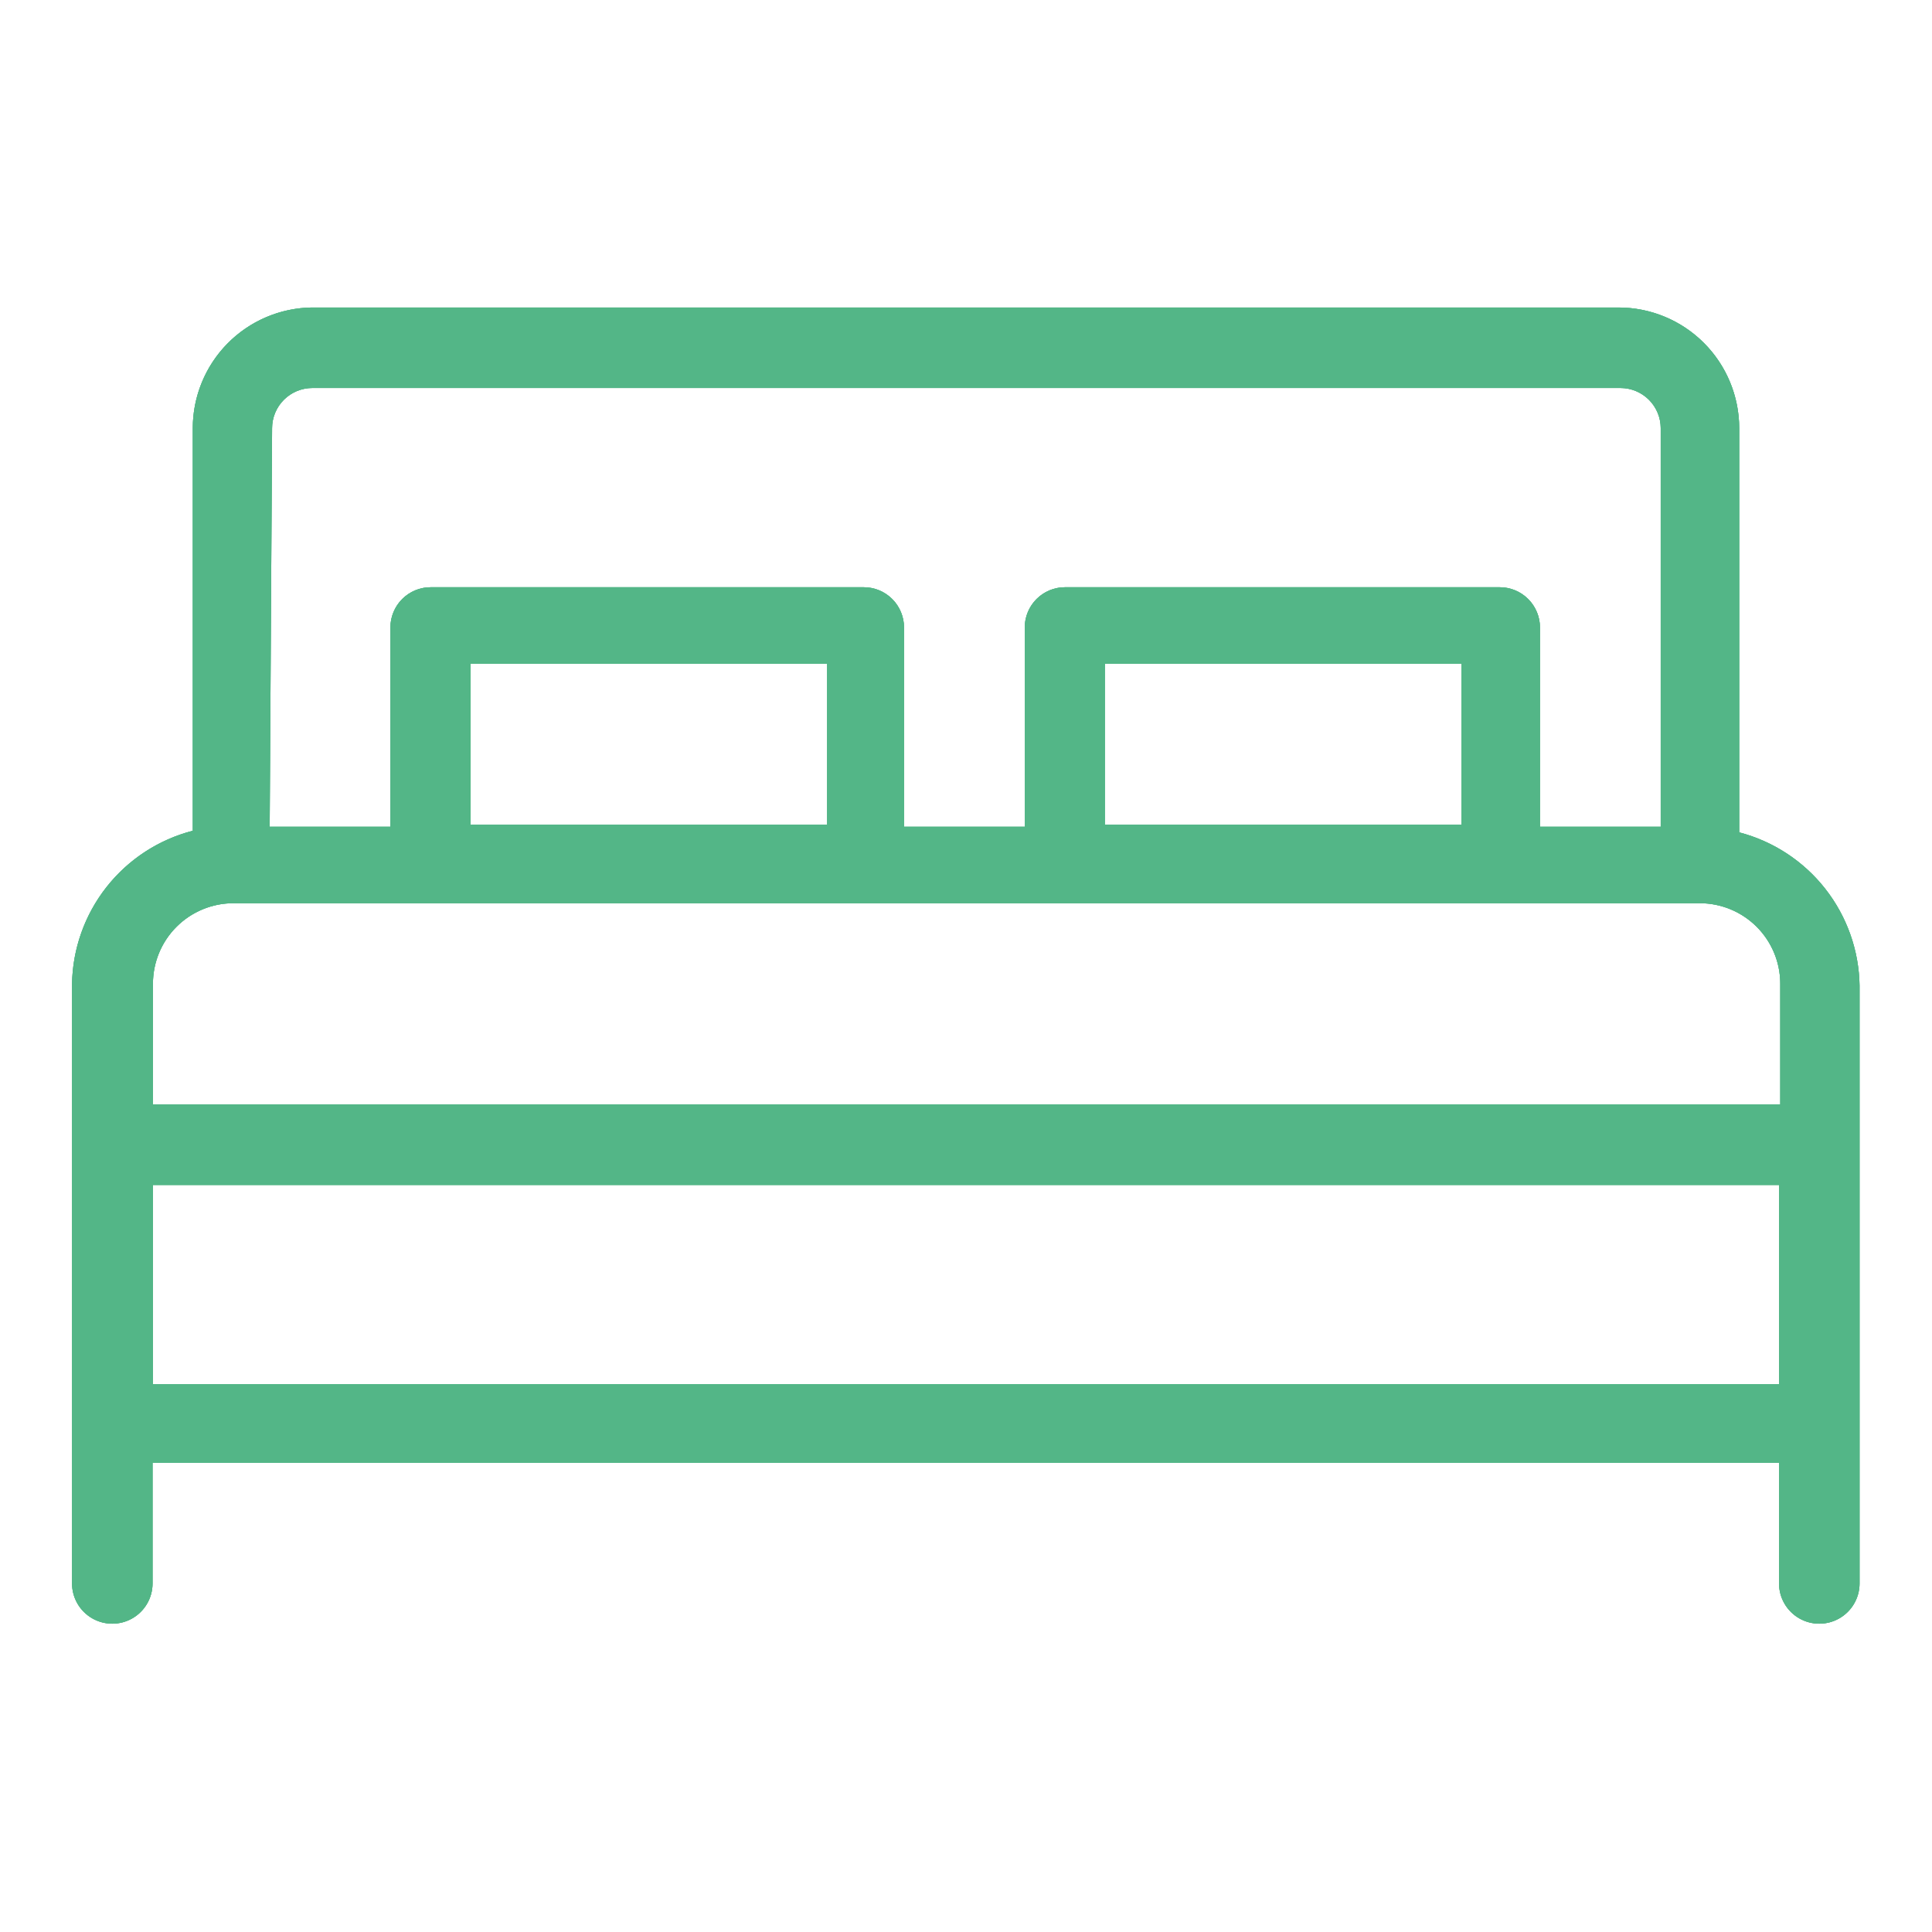 <svg xmlns="http://www.w3.org/2000/svg" xmlns:xlink="http://www.w3.org/1999/xlink" viewBox="0 0 48 48"><defs><style>.cls-1,.cls-2{fill:none;}.cls-2,.cls-4{clip-rule:evenodd;}.cls-29,.cls-3,.cls-4{fill:#53b687;}.cls-5{clip-path:url(#clip-path);}.cls-6{clip-path:url(#clip-path-2);}.cls-7{clip-path:url(#clip-path-3);}.cls-8{clip-path:url(#clip-path-4);}.cls-9{clip-path:url(#clip-path-5);}.cls-10{clip-path:url(#clip-path-6);}.cls-11{clip-path:url(#clip-path-7);}.cls-12{clip-path:url(#clip-path-8);}.cls-13{clip-path:url(#clip-path-9);}.cls-14{clip-path:url(#clip-path-10);}.cls-15{clip-path:url(#clip-path-11);}.cls-16{clip-path:url(#clip-path-12);}.cls-17{clip-path:url(#clip-path-13);}.cls-18{clip-path:url(#clip-path-14);}.cls-19{clip-path:url(#clip-path-15);}.cls-20{clip-path:url(#clip-path-16);}.cls-21{clip-path:url(#clip-path-17);}.cls-22{clip-path:url(#clip-path-18);}.cls-23{clip-path:url(#clip-path-19);}.cls-24{clip-path:url(#clip-path-20);}.cls-25{clip-path:url(#clip-path-21);}.cls-26{clip-path:url(#clip-path-22);}.cls-27{clip-path:url(#clip-path-23);}.cls-28{clip-path:url(#clip-path-24);}.cls-29{fill-rule:evenodd;}.cls-30{clip-path:url(#clip-path-25);}.cls-31{clip-path:url(#clip-path-26);}.cls-32{clip-path:url(#clip-path-27);}.cls-33{clip-path:url(#clip-path-28);}.cls-34{clip-path:url(#clip-path-29);}.cls-35{clip-path:url(#clip-path-30);}.cls-36{clip-path:url(#clip-path-31);}</style><clipPath id="clip-path"><path class="cls-1" d="M3.8-242.56H44.2v4.95H3.8Zm0-4.95a2,2,0,0,1,2-2H42.23a2,2,0,0,1,2,2v3H3.8Zm16.75-4H11.69v-4h8.86Zm15.76,0H27.45v-4h8.86Zm-29.55-9.9a1,1,0,0,1,1-1H40.26a1,1,0,0,1,1,1v9.9h-3v-5a1,1,0,0,0-1-1H26.46a1,1,0,0,0-1,1v5h-3v-5a1,1,0,0,0-1-1H10.7a1,1,0,0,0-1,1v5h-3Zm36.45,10v-10a3,3,0,0,0-3-3H7.74a3,3,0,0,0-2.95,3v10a4,4,0,0,0-3,3.81v14.85a1,1,0,0,0,1,1,1,1,0,0,0,1-1v-3H44.2v3a1,1,0,0,0,1,1,1,1,0,0,0,1-1v-14.85A4,4,0,0,0,43.21-251.32Z"/></clipPath><clipPath id="clip-path-2"><path class="cls-1" d="M84.58-254.67v-12.68a.67.67,0,0,1,.67-.66.67.67,0,0,1,.68.66v12.68a.67.67,0,0,1-.68.67A.67.67,0,0,1,84.58-254.67Zm2.7,0v-12.68A.67.67,0,0,1,88-268a.68.68,0,0,1,.68.66v12.68A.68.68,0,0,1,88-254,.67.67,0,0,1,87.28-254.67ZM100.77-230a1.34,1.34,0,0,1-1.35,1.34A1.35,1.35,0,0,1,98.07-230v-12h2.7Zm-2.7-32.46,2.7-3.56v22.68h-2.7ZM102.12-230v-38a.69.69,0,0,0-.46-.64.67.67,0,0,0-.75.24l-4,5.33a.67.67,0,0,0-.14.4V-230a2.68,2.68,0,0,0,2.7,2.67A2.68,2.68,0,0,0,102.12-230ZM88-230a1.34,1.34,0,0,1-1.35,1.34A1.35,1.35,0,0,1,85.25-230v-14.67H88Zm1.35-15.34a.67.67,0,0,0-.67-.67H87.28V-250a4.71,4.71,0,0,0,4-4.62v-12.68a.68.68,0,0,0-.68-.66.67.67,0,0,0-.67.66v12.68a3.35,3.35,0,0,1-3.38,3.33,3.35,3.35,0,0,1-3.37-3.33v-12.68a.67.67,0,0,0-.68-.66.67.67,0,0,0-.67.66v12.68A4.7,4.7,0,0,0,85.93-250V-246H84.58a.68.68,0,0,0-.68.67V-230a2.68,2.68,0,0,0,2.7,2.67A2.68,2.68,0,0,0,89.3-230Z"/></clipPath><clipPath id="clip-path-3"><path class="cls-1" d="M149.16-261.46h16.18a2.13,2.13,0,0,0,1.68-.81l2.9-3.67-9.16,37.78h-20.6Zm-4.07-1.82a.71.71,0,0,1,.08-.75l2.81-3.54a.7.7,0,0,1,.55-.27h21.09l-3.72,4.69a.71.71,0,0,1-.56.27H145.73A.71.71,0,0,1,145.09-263.28ZM172-232.84v-29.31l7.51,33.34Zm-7.67,4.68,6.94-3.45,6.45,3.45Zm6.24-4.69-8.2,4.08,8.2-33.83Zm-30.41,6.11h40.4a.72.72,0,0,0,.7-.66v-.09s0-.09,0-.13L172-268.7s0,0,0-.06l-.05-.11,0-.07-.06-.07-.07-.08-.06-.05-.08,0-.1,0,0,0H148.53a2.13,2.13,0,0,0-1.67.81l-2.8,3.55a2.12,2.12,0,0,0-.25,2.24,2.14,2.14,0,0,0,1.92,1.2h2l-8.89,32.93a1.43,1.43,0,0,0,.25,1.23A1.4,1.4,0,0,0,140.16-226.74Z"/></clipPath><clipPath id="clip-path-4"><path class="cls-1" d="M149.75-248.27a.74.74,0,0,1-.13-.61l1.4-5.67a.73.73,0,0,1,.69-.54h11.35a.69.69,0,0,1,.56.28.68.68,0,0,1,.13.6l-1.4,5.67a.71.71,0,0,1-.69.54H150.31a.72.72,0,0,1-.56-.27Zm14,.07,1.4-5.67a2.13,2.13,0,0,0-.4-1.82,2.13,2.13,0,0,0-1.68-.81H151.71a2.11,2.11,0,0,0-2.07,1.62l-1.4,5.66a2.09,2.09,0,0,0,.39,1.82,2.14,2.14,0,0,0,1.68.82h11.35A2.14,2.14,0,0,0,163.74-248.2Z"/></clipPath><clipPath id="clip-path-5"><path class="cls-1" d="M160-195.82a.19.19,0,0,0-.19.2.2.2,0,0,0,.12.18.22.22,0,0,0,.22,0,.22.22,0,0,0,0-.22A.22.22,0,0,0,160-195.82Zm-.72-1.55a1.88,1.88,0,0,1,2.06.41,1.89,1.89,0,0,1,.41,2.06,1.86,1.86,0,0,1-1.75,1.16,1.89,1.89,0,0,1-1.89-1.89A1.9,1.9,0,0,1,159.28-197.37Zm-14.91,17.18a.2.2,0,0,0-.19.2.2.2,0,0,0,.12.18.2.2,0,0,0,.22-.05.18.18,0,0,0,0-.21A.2.2,0,0,0,144.37-180.19Zm31.26,0a.2.2,0,0,0-.2.2.19.19,0,0,0,.13.18.19.19,0,0,0,.21-.05.17.17,0,0,0,0-.21A.18.18,0,0,0,175.63-180.19Zm-32-1.56a1.9,1.9,0,0,1,2.06.41,1.89,1.89,0,0,1,.4,2.07,1.89,1.89,0,0,1-1.75,1.16,1.89,1.89,0,0,1-1.88-1.89A1.88,1.88,0,0,1,143.66-181.75Zm31.25,0a1.89,1.89,0,0,1,2.06.41,1.91,1.91,0,0,1,.41,2.07,1.91,1.91,0,0,1-1.75,1.16,1.89,1.89,0,0,1-1.89-1.89A1.88,1.88,0,0,1,174.91-181.75Zm-7.55-5.61-9.2,5.52-5.52,9.2,9.2-5.52Zm2.52-3.93a1,1,0,0,1,1.26.16,1,1,0,0,1,.16,1.26l-7.81,13a1,1,0,0,1-.36.36l-13,7.82a1,1,0,0,1-.52.15,1,1,0,0,1-.91-.54,1.06,1.06,0,0,1,0-1.06l7.82-13a1,1,0,0,1,.35-.36Zm-9.8,26.74a.19.19,0,0,0-.22,0,.18.18,0,0,0,0,.21.18.18,0,0,0,.18.12.19.19,0,0,0,.2-.19A.2.2,0,0,0,160.08-164.55Zm-.08-1.71a1.89,1.89,0,0,1,1.89,1.89,1.91,1.91,0,0,1-1.16,1.75,1.91,1.91,0,0,1-2.07-.41,1.89,1.89,0,0,1-.41-2.06A1.88,1.88,0,0,1,160-166.26Zm0-34.36A20.64,20.64,0,0,0,139.38-180,20.62,20.62,0,0,0,160-159.38,20.62,20.62,0,0,0,180.62-180,20.62,20.62,0,0,0,160-200.62Zm0-2.09A22.71,22.71,0,0,1,182.71-180,22.71,22.71,0,0,1,160-157.29,22.75,22.75,0,0,1,137.29-180,22.71,22.71,0,0,1,160-202.71Z"/></clipPath><clipPath id="clip-path-6"><path class="cls-1" d="M24-171.37a5.12,5.12,0,0,1-4-1.95,5.14,5.14,0,0,1-1-4.36L22.88-194a1,1,0,0,1,.67-.74.94.94,0,0,1,1,.23,1,1,0,0,1,.26,1l-3.88,16.32a3.14,3.14,0,0,0,.59,2.69,3.17,3.17,0,0,0,2.48,1.2,1,1,0,0,1,1,1,1,1,0,0,1-1,1Zm-.21,9.71c-7.22,0-13.13-2.47-14.36-6a1,1,0,0,1,.61-1.21,1,1,0,0,1,1.23.57c.78,2.34,5.71,4.67,12.52,4.67S35.18-166,36.18-168.1a1,1,0,0,1,.79-.71,1,1,0,0,1,1,.43,1,1,0,0,1,0,1.06C36.41-164,30.58-161.66,23.75-161.66Zm13.31-31.13A7.54,7.54,0,0,1,30-197a1,1,0,0,1,.11-1,1,1,0,0,1,.9-.39,1,1,0,0,1,.78.58,5.63,5.63,0,0,0,5.27,3,5.61,5.61,0,0,0,5.27-3,1,1,0,0,1,.52-.52,1,1,0,0,1,.75,0,.93.93,0,0,1,.52.53,1,1,0,0,1,0,.75A7.53,7.53,0,0,1,37.06-192.79Zm-26.12,0A7.55,7.55,0,0,1,3.88-197a1,1,0,0,1,.51-1.28,1,1,0,0,1,1.29.5,5.62,5.62,0,0,0,5.26,3,5.62,5.62,0,0,0,5.27-3,1,1,0,0,1,1.29-.51,1,1,0,0,1,.5,1.28C17-194.47,14.12-192.79,10.94-192.79Z"/></clipPath><clipPath id="clip-path-7"><path class="cls-1" d="M113-170.31a4.33,4.33,0,0,1-4.16,4.31c0-.18,0-.36,0-.54v-20.3a4.32,4.32,0,0,1,4.14,4.31Zm-5.57-17.25a5.87,5.87,0,0,1-5.87,5.87H97.27V-183a.71.71,0,0,0-.71-.71.71.71,0,0,0-.71.71v1.27h-7.7V-183a.71.71,0,0,0-.71-.71.71.71,0,0,0-.71.71v1.27h-4.3a5.88,5.88,0,0,1-5.87-5.87v-.75a5.9,5.9,0,0,1,5.9-5.89h19.08a5.89,5.89,0,0,1,5.89,5.89v.75Zm0,21a5.89,5.89,0,0,1-5.89,5.88H82.46a5.89,5.89,0,0,1-5.89-5.88v-16.69a7.27,7.27,0,0,0,5.87,3h4.29v2.46a.71.71,0,0,0,.71.72.71.71,0,0,0,.71-.72v-2.46h7.7v2.46a.71.71,0,0,0,.71.72.71.71,0,0,0,.71-.72v-2.46h4.3a7.29,7.29,0,0,0,5.87-3v16.69Zm-17-32.8h3.12a4.31,4.31,0,0,1,4.27,3.72H86.17A4.31,4.31,0,0,1,90.44-199.34ZM71-170.31v-12.22a4.32,4.32,0,0,1,4.14-4.31v20.3c0,.18,0,.36,0,.54A4.33,4.33,0,0,1,71-170.31Zm37.86-17.95v-.05a7.32,7.32,0,0,0-7.32-7.31H99.27a5.75,5.75,0,0,0-5.71-5.15H90.44a5.75,5.75,0,0,0-5.71,5.15H82.46a7.32,7.32,0,0,0-7.32,7.31v.05a5.74,5.74,0,0,0-5.57,5.73v12.22a5.75,5.75,0,0,0,5.75,5.73h.09a7.33,7.33,0,0,0,7,5.35h19.08a7.33,7.33,0,0,0,7-5.35h.09a5.75,5.75,0,0,0,5.75-5.73v-12.22A5.74,5.74,0,0,0,108.86-188.26Z"/></clipPath><clipPath id="clip-path-8"><path class="cls-1" d="M100.19-167.84a2.13,2.13,0,0,1-2.12,2.13H85.94a2.13,2.13,0,0,1-2.13-2.13v-4.51H100.2v4.51Zm.72-5.93H83.09a.71.71,0,0,0-.71.71v5.22a3.56,3.56,0,0,0,3.55,3.56H98.06a3.57,3.57,0,0,0,3.56-3.56v-5.22A.71.71,0,0,0,100.91-173.77Z"/></clipPath><clipPath id="clip-path-9"><path class="cls-2" d="M21.15-110.1,25-113.93A8.7,8.7,0,0,0,19.3-116a8.73,8.73,0,0,0-8.73,8.73,8.73,8.73,0,0,0,8.73,8.73A8.73,8.73,0,0,0,28-107.3a8.7,8.7,0,0,0-2.1-5.68l-3.83,3.83a3.36,3.36,0,0,1,.56,1.85,3.36,3.36,0,0,1-3.36,3.36,3.35,3.35,0,0,1-3.36-3.36,3.36,3.36,0,0,1,3.36-3.36A3.36,3.36,0,0,1,21.15-110.1Zm4.78-4.78,4.28-4.28a16,16,0,0,0-10.91-4.26A16.12,16.12,0,0,0,3.18-107.3,16.11,16.11,0,0,0,19.3-91.18,16.12,16.12,0,0,0,35.42-107.3a16,16,0,0,0-4.26-10.91l-4.28,4.28a10,10,0,0,1,2.49,6.63A10.07,10.07,0,0,1,19.3-97.22,10.08,10.08,0,0,1,9.22-107.3,10.07,10.07,0,0,1,19.3-117.37,10,10,0,0,1,25.93-114.88Zm-6.63,9.6a2,2,0,0,0,2-2,2,2,0,0,0-2-2,2,2,0,0,0-2,2A2,2,0,0,0,19.3-105.28Zm11.86-14.83L34.08-123v-5.76a.67.67,0,0,1,.67-.67.67.67,0,0,1,.67.67v4.42l3.36-3.36v-5.76a.67.67,0,0,1,.67-.68.67.67,0,0,1,.67.68v5.37h5.37a.67.67,0,0,1,.68.67.67.67,0,0,1-.68.67H39.73l-3.36,3.36h4.42a.67.67,0,0,1,.67.67.67.67,0,0,1-.67.67H35l-2.92,2.92a17.36,17.36,0,0,1,4.65,11.86A17.47,17.47,0,0,1,19.3-89.83,17.47,17.47,0,0,1,1.83-107.3,17.47,17.47,0,0,1,19.3-124.76,17.36,17.36,0,0,1,31.16-120.11Z"/></clipPath><clipPath id="clip-path-10"><path class="cls-1" d="M177.13-93.14a6,6,0,0,1-4.27-1.58,6,6,0,0,1-4.27,1.58,6.07,6.07,0,0,1-4.28-1.58A6,6,0,0,1,160-93.14a6,6,0,0,1-4.27-1.58,6,6,0,0,1-4.27,1.58,6.05,6.05,0,0,1-4.28-1.58A6,6,0,0,1,143-93.14c-3,0-5.31-1.74-5.31-4a1,1,0,0,1,1-1,1,1,0,0,1,1,1c0,.89,1.33,1.89,3.24,1.89s3.23-1,3.23-1.89a1,1,0,0,1,1-1,1,1,0,0,1,1,1c0,.89,1.33,1.89,3.24,1.89s3.23-1,3.23-1.89a1,1,0,0,1,1-1,1,1,0,0,1,1,1c0,.89,1.32,1.89,3.23,1.89s3.24-1,3.24-1.89a1,1,0,0,1,1-1,1,1,0,0,1,1,1c0,.89,1.33,1.89,3.24,1.89s3.23-1,3.23-1.89a1,1,0,0,1,1-1,1,1,0,0,1,1,1c0,.89,1.33,1.89,3.23,1.89s3.24-1,3.24-1.89a1,1,0,0,1,1-1,1,1,0,0,1,1,1C182.44-94.88,180.11-93.14,177.13-93.14Zm-14.59-35.65a5.45,5.45,0,0,0-4,1.67,7.5,7.5,0,0,1,1,2.76h8.39A5.49,5.49,0,0,0,162.54-128.79Zm-10.5,0a5.5,5.5,0,0,0-5.4,4.43h10.8a5.38,5.38,0,0,0-1-2.22h0A5.47,5.47,0,0,0,152-128.79Zm16,6.49h-8.42v2.12H168Zm0,4.18h-8.42V-115H168Zm0,5.17h-8.42v3.1H168Zm0,5.17h-8.42V-103H160c1.91,0,3.24-1,3.24-1.89a1,1,0,0,1,1-1,1,1,0,0,1,1,1c0,.82,1.1,1.72,2.74,1.87Zm-5.49-23.08a7.58,7.58,0,0,1,7.5,6.5h11.63a1,1,0,0,1,1,1,1,1,0,0,1-1,1H170.11v3.14h0V-114h0v5.15h0v5.6c1-.36,1.64-1,1.64-1.64a1,1,0,0,1,1-1,1,1,0,0,1,1,1c0,.89,1.33,1.89,3.24,1.89s3.23-1,3.23-1.89a1,1,0,0,1,1-1,1,1,0,0,1,1,1c0,2.22-2.34,4-5.31,4a6.07,6.07,0,0,1-4.28-1.58,6,6,0,0,1-4.27,1.58,6,6,0,0,1-4.27-1.58,6.05,6.05,0,0,1-4.28,1.58,6,6,0,0,1-4.27-1.58,6,6,0,0,1-4.27,1.58,6,6,0,0,1-4.27-1.58,6.07,6.07,0,0,1-4.28,1.58c-3,0-5.31-1.74-5.31-4a1,1,0,0,1,1-1,1,1,0,0,1,1,1c0,.89,1.33,1.89,3.23,1.89s3.24-1,3.24-1.89a1,1,0,0,1,1-1,1,1,0,0,1,1,1c0,.89,1.33,1.89,3.24,1.89s3.23-1,3.23-1.89a1,1,0,0,1,1-1,1,1,0,0,1,1,1,1.59,1.59,0,0,0,.79,1.21V-122.3h-19.2a1,1,0,0,1-1-1,1,1,0,0,1,1-1h6.21a7.58,7.58,0,0,1,7.5-6.5,7.58,7.58,0,0,1,5.25,2.11A7.6,7.6,0,0,1,162.54-130.86Z"/></clipPath><clipPath id="clip-path-11"><path class="cls-1" d="M112.69-126.09c-1.56-.17-5.19-.89-6.72-4l-1.33.66c1.94,3.86,6.3,4.64,8.06,4.8v1.48a18.7,18.7,0,0,1-3.72-.73,17.25,17.25,0,0,1-3.33-1.36,15.22,15.22,0,0,1-2.82-1.88,7.94,7.94,0,0,0,1.73-4.86c0-.25,0-.49,0-.74h8.17Zm0,34.78H71.31v-2.22h41.38ZM79.48-132.69c0,.25,0,.49,0,.74a7.84,7.84,0,0,0,1.74,4.85,15.34,15.34,0,0,1-2.83,1.89A17.73,17.73,0,0,1,75-123.84a18.51,18.51,0,0,1-3.69.71v-1.47c1.75-.16,6.12-.94,8-4.81L78-130.07c-1.54,3.09-5.17,3.81-6.73,4v-6.6Zm-5,10.51a20.87,20.87,0,0,1-2.43,9.85l1.32.66A22,22,0,0,0,76-122.61a18,18,0,0,0,2-.78c0,2.63-.5,9.3-4.8,14.35H71.31v-12.6A19.51,19.51,0,0,0,74.53-122.18ZM73.58-95H71.31v-12.56h1.75c.71,1.54,3.19,7.22,3.41,12.56H75.06a15.05,15.05,0,0,0-1.64-7.71l-1.32.66A13.67,13.67,0,0,1,73.58-95Zm20.64-17.73a.74.74,0,0,1,.74-.74.74.74,0,0,1,.73.74A.74.74,0,0,1,95-112,.74.74,0,0,1,94.22-112.74Zm0,16.26a.74.74,0,0,1,.74.74V-95H89v-.73a.74.74,0,0,1,.74-.74Zm15.38-11.71c-.78,1.66-3.33,7.52-3.54,13.18H96.43v-.73A2.21,2.21,0,0,0,94.22-98H92.74v-6.65h1.48v-1.48H92.74v-4l1.11-.79a2.16,2.16,0,0,0,1.11.31,2.21,2.21,0,0,0,2.21-2.22A2.22,2.22,0,0,0,95-115a2.22,2.22,0,0,0-2.22,2.22,2.08,2.08,0,0,0,.15.78l-4.28,3,.86,1.21L91.26-109v2.89H89.78v1.48h1.48V-98H89.78a2.21,2.21,0,0,0-2.21,2.22V-95H77.94c-.21-5.66-2.76-11.52-3.54-13.18,5-6,5.12-13.92,5.06-15.94a18,18,0,0,0,2.7-1.86A14.28,14.28,0,0,0,92-122.34a14.28,14.28,0,0,0,9.84-3.65,18,18,0,0,0,2.7,1.86C104.47-122,104.6-114.12,109.6-108.19ZM110.39-95a13.48,13.48,0,0,1,1.49-7l-1.33-.66A15.16,15.16,0,0,0,108.9-95h-1.37c.22-5.33,2.7-11,3.41-12.56h1.75V-95Zm.16-16.66,1.32-.66a21,21,0,0,1-2.43-9.86,19.88,19.88,0,0,0,3.25.55V-109h-1.88c-4.25-5-4.77-11.7-4.79-14.34a19.43,19.43,0,0,0,2,.77A22.19,22.19,0,0,0,110.55-111.67Zm-28.14-21c0,.11,0,.21,0,.32,0,3.9,4.31,7.07,9.61,7.07s9.61-3.17,9.61-7.07c0-.11,0-.21,0-.32H103a4.6,4.6,0,0,1,0,.74c0,4.48-5,8.13-11.08,8.13s-11.08-3.65-11.08-8.13a4.6,4.6,0,0,1,0-.74Zm3,0c.08,2.49,3,4.43,6.64,4.43s6.56-1.94,6.64-4.43h1.47c0,.11,0,.22,0,.32,0,3.08-3.65,5.59-8.13,5.59s-8.13-2.51-8.13-5.59c0-.1,0-.21,0-.32Zm11.81,0c-.1,1.61-2.42,3-5.17,3s-5.07-1.35-5.17-3Zm-27.34-1.48v43.6a.74.74,0,0,0,.74.74h42.86a.74.74,0,0,0,.74-.74v-43.6Z"/></clipPath><clipPath id="clip-path-12"><path class="cls-1" d="M159-60.6a3.36,3.36,0,0,1-3.15,3.24,3.14,3.14,0,0,1-3.15-3.12,3.66,3.66,0,0,1,3.48-3.37,2.82,2.82,0,0,1,2.09.94A3,3,0,0,1,159-60.6Zm2,.23a5,5,0,0,0-1.23-3.87,4.85,4.85,0,0,0-3.59-1.61,5.64,5.64,0,0,0-5.49,5.36,5.14,5.14,0,0,0,5.16,5.12A5.33,5.33,0,0,0,161-60.37ZM171.5-58a2.82,2.82,0,0,1-2.83,2.81A2.83,2.83,0,0,1,165.83-58a2.83,2.83,0,0,1,2.84-2.82A2.83,2.83,0,0,1,171.5-58Zm2,0a4.83,4.83,0,0,0-4.85-4.81A4.83,4.83,0,0,0,163.82-58a4.83,4.83,0,0,0,4.85,4.81A4.84,4.84,0,0,0,173.52-58ZM158.61-36.78a1.61,1.61,0,0,1-1.24.52h-.16a2,2,0,0,1-1.92-1.9A1.87,1.87,0,0,1,157.13-40c1.71,0,2,.89,2,1.67A2.16,2.16,0,0,1,158.61-36.78ZM140.17-59.36a1.54,1.54,0,0,1,.35-1c.1-.06.39-.24,1.22.37a4.47,4.47,0,0,1,.52.48l.14.14c.22.22.43.45.65.68.41.43.84.88,1.3,1.3a18.21,18.21,0,0,0,5.83,3.66,43.27,43.27,0,0,0,8.9,2.11c1.13.19,2.3.38,3.44.61a14.52,14.52,0,0,1,3.14,1c-.56.13-1.12.24-1.66.34a26.91,26.91,0,0,1-2.89.4H161a2.67,2.67,0,0,0-2.4,1.19,2.47,2.47,0,0,0-.29,1.14c-.21,1.52-.43,3.59-.56,4.86-.21,0-.43,0-.66,0a3.89,3.89,0,0,0-3.86,3.89,4,4,0,0,0,3.79,3.89h.31a3.66,3.66,0,0,0,2.71-1.16,4.12,4.12,0,0,0,1.1-3.09,3.61,3.61,0,0,0-1.43-2.8c.06-.64.17-1.71.29-2.82a12.44,12.44,0,0,0,4.38.68c.33,0,.75,0,1.05.06a23.82,23.82,0,0,1-2.4,8.32,15.8,15.8,0,0,1-6.19,1.67,7.35,7.35,0,0,1-2.17-.32,7.38,7.38,0,0,1-2.07-1.09l-.07,0a14.93,14.93,0,0,0-3.1-1.9c-.2-1.52-.15-5.56-.12-7.61,0-1.1,0-1.89,0-2.28a8.9,8.9,0,0,0-.62-2.76,7.07,7.07,0,0,0-1.84-2.14l-.34-.29-2.13-1.88a19.9,19.9,0,0,1-3.38-3.84A4.51,4.51,0,0,1,140.17-59.36Zm8.46,24.42a12.07,12.07,0,0,1,2.73,1.68l.08.06a9.14,9.14,0,0,0,2.66,1.38,9.13,9.13,0,0,0,2.78.42,17.59,17.59,0,0,0,7-1.82,1.28,1.28,0,0,1-.21.28,12.57,12.57,0,0,1-3.82,2.58c-1.25.52-1.17,2-1.13,2.77,0,.12,0,.23,0,.33,0,1,0,2-.05,3.11-1.46,0-3.74-.1-5.13-.24,0-.46,0-.95,0-1.45,0-1.31-.06-2.68,0-3.75a1.82,1.82,0,0,0-1.05-1.92l-.24-.15a13,13,0,0,1-1.8-1.32l-.31-.29A5.69,5.69,0,0,1,148.63-34.94Zm13.7,5.54a14.44,14.44,0,0,0,2.74-2.13,3,3,0,0,0,.9-1.8v-.11a1.63,1.63,0,0,0-.61-1.71c1.33-2.93,2.37-7.59,2-9.05a1.29,1.29,0,0,0-.58-.88,5,5,0,0,0-2.33-.36c-1.24-.05-3.12-.12-4-.68a1.14,1.14,0,0,1-.19-.69v0a.56.56,0,0,1,0-.2c.06-.11.3-.14.81-.18h.07a28.64,28.64,0,0,0,3.1-.44,21.13,21.13,0,0,0,8.95-3.42,14,14,0,0,0,4.42-6.25L178-58a27.31,27.31,0,0,1,1.4-3s0-.06.05-.06a.27.27,0,0,1,.15,0s0,0,.11.19a2.57,2.57,0,0,1,.09,1,18.56,18.56,0,0,1-.42,3A19.93,19.93,0,0,1,177.62-52c-.22.43-.49.86-.78,1.31A11.49,11.49,0,0,0,175.49-48c-2.19,6.7-1.83,14.3-1.39,18.42-.36.34-1.61,1.19-5.92,3.13l-.33.15c-.1.05-.38.15-.72.28-.54.21-1,.37-1.29.51A26.05,26.05,0,0,1,162.33-29.4ZM138.16-59.19a5.9,5.9,0,0,0,1.21,2.72,21.92,21.92,0,0,0,3.73,4.25l2.14,1.88.35.31A5.15,5.15,0,0,1,147-48.49a8.35,8.35,0,0,1,.38,1.92c0,.33,0,1.18,0,2.17-.05,3.13-.07,5.9.1,7.55a1.65,1.65,0,0,0-.88,1.41c-.13,1.57,1.18,2.77,2.13,3.64l.29.27A14.31,14.31,0,0,0,151.07-30a3.24,3.24,0,0,0,.33.2l0,0v.13c0,1.11,0,2.5,0,3.84,0,.82,0,1.61.05,2.28a1,1,0,0,0,.82,1,54.29,54.29,0,0,0,6.56.38l.82,0a1,1,0,0,0,.92-1c0-1.58.07-2.89.08-4.11,0-.12,0-.28,0-.44s0-.34,0-.53a22.79,22.79,0,0,0,4.51,4.68,1,1,0,0,0,.53.15,1,1,0,0,0,.46-.11l.16-.1c.27-.13,1.09-.44,1.5-.59l.83-.33.32-.15c6.25-2.81,7.25-3.78,7.13-4.89-.75-6.7-.3-13,1.27-17.87a9.53,9.53,0,0,1,1.14-2.15c.29-.47.6-1,.87-1.48a22.6,22.6,0,0,0,2-5.4,22.45,22.45,0,0,0,.45-3.29,4.35,4.35,0,0,0-.21-1.86,2.09,2.09,0,0,0-1.77-1.48A2.12,2.12,0,0,0,177.66-62a28.6,28.6,0,0,0-1.5,3.25l-.28.67a12.26,12.26,0,0,1-3.77,5.42,14.38,14.38,0,0,1-3.79,2,14.25,14.25,0,0,0-5.41-2.22c-1.16-.23-2.35-.43-3.5-.62a42.29,42.29,0,0,1-8.49-2,16.39,16.39,0,0,1-5.2-3.26c-.41-.38-.79-.78-1.2-1.21-.23-.24-.45-.48-.69-.71l-.13-.13a6.39,6.39,0,0,0-.75-.69c-1.6-1.18-2.78-.9-3.5-.47A3.27,3.27,0,0,0,138.16-59.19Z"/></clipPath><clipPath id="clip-path-13"><path class="cls-1" d="M92-64.24A17.11,17.11,0,0,0,75-47c0,6.21,3.11,11.82,8.41,16.76a43.1,43.1,0,0,0,5.78,4.5c.71.46,1.38.87,2,1.22l.41.23.42.23.42-.23.41-.23c.61-.35,1.28-.76,2-1.22a43.1,43.1,0,0,0,5.78-4.5C105.9-35.22,109-40.83,109-47A17.11,17.11,0,0,0,92-64.24Zm0-2.87A20,20,0,0,1,111.87-47c0,7.17-3.61,13-7.65,17.22l-.55.55c-.36.37-.72.72-1.09,1.06l-.54.5-.55.49-.54.46-.27.22-.53.44-.27.21-.52.41-.51.38-.5.37-.49.35-.47.33-.46.31-.64.43-.6.38-.55.34-.64.38-.52.3-.71.38L92-20.89l-1.34-.67-.42-.24-.6-.33L89-22.49l-.53-.32L88.12-23l-.41-.26-.64-.43L86.61-24l-.47-.33-.49-.35-.5-.37-.51-.38-.52-.41-.53-.42-.54-.45-.54-.46L82-27.71l-.54-.5c-.37-.34-.73-.69-1.09-1.06l-.55-.55c-4-4.25-7.65-10-7.65-17.22A20,20,0,0,1,92-67.11Z"/></clipPath><clipPath id="clip-path-14"><path class="cls-1" d="M98.39-47a2.85,2.85,0,0,0,2.84-2.86,2.85,2.85,0,0,0-2.84-2.87,2.85,2.85,0,0,0-2.84,2.87A2.85,2.85,0,0,0,98.39-47ZM85.61-47a2.85,2.85,0,0,0,2.84-2.86,2.85,2.85,0,0,0-2.84-2.87,2.85,2.85,0,0,0-2.84,2.87A2.85,2.85,0,0,0,85.61-47Zm1.5,2.87a5.79,5.79,0,0,0-.79,2.87A5.7,5.7,0,0,0,92-35.57a5.7,5.7,0,0,0,5.68-5.73,5.79,5.79,0,0,0-.79-2.87Z"/></clipPath><clipPath id="clip-path-15"><path class="cls-1" d="M1.86-61.68A1,1,0,0,1,3-62.47l.11,0L20.24-58.6A1,1,0,0,1,21-57.4a1,1,0,0,1-1.09.79l-.12,0L2.62-60.48A1,1,0,0,1,1.86-61.68ZM45-62.08a1,1,0,0,1,1.18.81,1,1,0,0,1-.69,1.15l-.12,0L26.73-56.63a1,1,0,0,1-1.18-.8,1,1,0,0,1,.69-1.15l.12,0ZM24.15-57.72a.77.77,0,0,0-.08-.27,1,1,0,0,0-.91-.59,1,1,0,0,0-.89.55.82.82,0,0,0-.1.26,1.36,1.36,0,0,0,0,.2,1,1,0,0,0,.86,1l.15,0h.13a1,1,0,0,0,.88-1,.77.77,0,0,0,0-.15ZM10.3-50.27a1.42,1.42,0,0,0,.5,2,1.6,1.6,0,0,0,2.07-.33l.09-.12.07-.12a1.45,1.45,0,0,0-.58-1.89A1.59,1.59,0,0,0,10.3-50.27ZM24.35-47.2l-.21,0v.39l.42,0c.19,0,.25-.1.24-.21S24.69-47.23,24.35-47.2Zm-2.22,2.65H22l-2.35.22,2.45,4.26Zm0-2.46-1.37.12-2.35.18-1.58.12L12.55-43.1l-.77,10.34a.61.61,0,0,0,.27.59l0,0a.41.41,0,0,0,.38-.31l0-.08L13.18-42a1,1,0,0,1,.57-.91,1,1,0,0,1,1.29.36l.05.1,3.77,7.7a2.69,2.69,0,0,0,.57.76,2.65,2.65,0,0,0,2.31.75l.21,0,7.82-1.45,4.34,6.65a1.09,1.09,0,0,0,.37.37,1,1,0,0,0,1.31-.17.8.8,0,0,0,0-.84l-4.22-7a2,2,0,0,0-.38-.43,1.83,1.83,0,0,0-1.51-.44l-.19,0-6.93,1.3-5.37-9.34a1,1,0,0,1-.11-.72,1,1,0,0,1,.9-.82l2.62-.25,1.55-.15Zm1-9a1,1,0,0,1,1,.89v5.86h0a2.28,2.28,0,0,1,2.64,1.93,2.21,2.21,0,0,1-2,2.45l-.66.07v7.11l4.95-.93a3.87,3.87,0,0,1,3.22.72l.17.14a4.1,4.1,0,0,1,.75.83l4.16,7a2.82,2.82,0,0,1,.11,3.12,3,3,0,0,1-4.08.81,3.38,3.38,0,0,1-.88-.8L32.41-27l-3.6-5.52-6.49,1.21a4.73,4.73,0,0,1-4.13-1.1L18-32.57a5,5,0,0,1-.93-1.22l-2.16-4.43-.42,5.84a2.43,2.43,0,0,1-2.69,2.22,2.5,2.5,0,0,1-2.06-2.6v-.16l.84-11.2,3.18-2.59a3.66,3.66,0,0,1-4,.17A3.45,3.45,0,0,1,8.6-51.36a3.6,3.6,0,0,1,4.89-1.09,3.45,3.45,0,0,1,1.27,4.65l-.11.17-.11.17a3.8,3.8,0,0,1-.46.52l2-1.61,2.81-.22L21.68-49l.45,0v-5.92A1,1,0,0,1,23.13-56Z"/></clipPath><clipPath id="clip-path-16"><path class="cls-3" d="M3.8,29.44H44.2v4.95H3.8Zm0-5a2,2,0,0,1,2-2H42.23a2,2,0,0,1,2,2v3H3.8Zm16.75-3.95H11.69v-4h8.86Zm15.76,0H27.45v-4h8.86ZM6.76,10.64a1,1,0,0,1,1-1H40.26a1,1,0,0,1,1,1v9.9h-3V15.59a1,1,0,0,0-1-1H26.46a1,1,0,0,0-1,1v4.95h-3V15.59a1,1,0,0,0-1-1H10.7a1,1,0,0,0-1,1v4.95h-3Zm36.45,10v-10a3,3,0,0,0-3-3H7.74a3,3,0,0,0-2.95,3v10a4,4,0,0,0-3,3.81V39.34a1,1,0,1,0,2,0v-3H44.2v3a1,1,0,1,0,2,0V24.49A4,4,0,0,0,43.21,20.68Z"/></clipPath><clipPath id="clip-path-17"><rect class="cls-3" x="-170.83" y="-138.56" width="529.67" height="748.22"/></clipPath><clipPath id="clip-path-18"><path class="cls-3" d="M84.58,17.33V4.65a.68.68,0,0,1,1.35,0V17.33a.68.68,0,0,1-1.35,0Zm2.7,0V4.65A.67.67,0,0,1,88,4a.68.68,0,0,1,.68.66V17.33A.68.68,0,0,1,88,18,.67.67,0,0,1,87.28,17.33ZM100.77,42a1.35,1.35,0,0,1-2.7,0V30h2.7ZM98.07,9.55,100.77,6V28.67h-2.7ZM102.12,42V4a.69.69,0,0,0-.46-.64.67.67,0,0,0-.75.24l-4,5.33a.67.67,0,0,0-.14.4V42a2.7,2.7,0,0,0,5.4,0ZM88,42a1.35,1.35,0,0,1-2.7,0V27.34H88ZM89.3,26.67a.67.67,0,0,0-.67-.67H87.28V22a4.71,4.71,0,0,0,4-4.62V4.65A.68.68,0,0,0,90.65,4a.67.67,0,0,0-.67.66V17.33a3.38,3.38,0,0,1-6.75,0V4.65a.68.68,0,0,0-1.35,0V17.33A4.7,4.7,0,0,0,85.93,22V26H84.58a.68.68,0,0,0-.68.67V42a2.7,2.7,0,0,0,5.4,0Z"/></clipPath><clipPath id="clip-path-19"><path class="cls-3" d="M149.16,10.54h16.18A2.13,2.13,0,0,0,167,9.73l2.9-3.67-9.16,37.78h-20.6Zm-4.07-1.82a.71.71,0,0,1,.08-.75L148,4.43a.7.7,0,0,1,.55-.27h21.09L165.9,8.85a.71.71,0,0,1-.56.27H145.73A.71.71,0,0,1,145.09,8.72ZM172,39.16V9.85l7.51,33.34Zm-7.67,4.68,6.94-3.45,6.45,3.45Zm6.24-4.69-8.2,4.08,8.2-33.83Zm-30.41,6.11h40.4a.72.72,0,0,0,.7-.66v-.09s0-.09,0-.13L172,3.3s0,0,0-.06l-.05-.11,0-.07L171.82,3l-.07-.08-.06-.05-.08,0-.1,0,0,0H148.53a2.13,2.13,0,0,0-1.67.81l-2.8,3.55a2.12,2.12,0,0,0-.25,2.24,2.14,2.14,0,0,0,1.92,1.2h2l-8.89,32.93A1.43,1.43,0,0,0,139,44.7,1.4,1.4,0,0,0,140.16,45.26Z"/></clipPath><clipPath id="clip-path-20"><path class="cls-3" d="M149.75,23.73a.74.74,0,0,1-.13-.61l1.4-5.67a.73.73,0,0,1,.69-.54h11.35a.72.72,0,0,1,.69.88l-1.4,5.67a.71.71,0,0,1-.69.54H150.31a.72.72,0,0,1-.56-.27Zm14,.07,1.4-5.67a2.13,2.13,0,0,0-2.08-2.63H151.71a2.11,2.11,0,0,0-2.07,1.62l-1.4,5.66a2.09,2.09,0,0,0,.39,1.82,2.14,2.14,0,0,0,1.68.82h11.35A2.14,2.14,0,0,0,163.74,23.8Z"/></clipPath><clipPath id="clip-path-21"><path class="cls-3" d="M160,76.18a.19.19,0,0,0-.19.2.2.2,0,0,0,.12.18.22.22,0,0,0,.22,0,.2.2,0,0,0-.15-.34Zm-.72-1.55a1.89,1.89,0,1,1-1.17,1.74A1.9,1.9,0,0,1,159.28,74.63ZM144.37,91.81a.2.2,0,0,0-.07.38.2.2,0,0,0,.22,0,.18.18,0,0,0,0-.21A.2.2,0,0,0,144.37,91.81Zm31.26,0a.2.2,0,0,0-.2.2.19.19,0,0,0,.13.18.19.19,0,0,0,.21,0,.17.17,0,0,0,0-.21A.18.18,0,0,0,175.63,91.81Zm-32-1.56A1.89,1.89,0,1,1,142.49,92,1.9,1.9,0,0,1,143.66,90.25Zm31.25,0a1.89,1.89,0,0,1,2.06.41,1.89,1.89,0,0,1-1.34,3.23,1.89,1.89,0,0,1-.72-3.64Zm-7.55-5.61-9.2,5.52-5.52,9.2,9.2-5.52Zm2.52-3.93a1,1,0,0,1,1.42,1.42l-7.81,13a1,1,0,0,1-.36.36l-13,7.82a1,1,0,0,1-.52.15,1,1,0,0,1-.91-.54,1.06,1.06,0,0,1,0-1.06l7.82-13a1,1,0,0,1,.35-.36Zm-9.8,26.74a.19.19,0,0,0-.22,0,.19.19,0,0,0,.14.33.19.19,0,0,0,.2-.19A.2.2,0,0,0,160.08,107.45Zm-.08-1.71a1.89,1.89,0,0,1,1.89,1.89,1.89,1.89,0,1,1-3.64-.72A1.88,1.88,0,0,1,160,105.74Zm0-34.36A20.62,20.62,0,1,0,180.62,92,20.64,20.64,0,0,0,160,71.38Zm0-2.09A22.71,22.71,0,1,1,137.29,92,22.71,22.71,0,0,1,160,69.29Z"/></clipPath><clipPath id="clip-path-22"><path class="cls-3" d="M24,100.63a5.12,5.12,0,0,1-5-6.31L22.88,78a1,1,0,0,1,.67-.74.94.94,0,0,1,1,.23,1,1,0,0,1,.26,1L20.89,94.78A3.15,3.15,0,0,0,24,98.67a1,1,0,1,1,0,2Zm-.21,9.71c-7.22,0-13.13-2.47-14.36-6a1,1,0,0,1,1.84-.64c.78,2.34,5.71,4.67,12.52,4.67S35.18,106,36.18,103.9a1,1,0,0,1,.79-.71,1,1,0,0,1,1,1.49C36.41,108,30.58,110.34,23.75,110.34ZM37.06,79.21A7.54,7.54,0,0,1,30,75a1,1,0,0,1,.11-1,1,1,0,0,1,.9-.39,1,1,0,0,1,.78.58,5.63,5.63,0,0,0,5.27,3,5.61,5.61,0,0,0,5.27-3,1,1,0,0,1,.52-.52,1,1,0,0,1,.75,0,.93.93,0,0,1,.52.53,1,1,0,0,1,0,.75A7.53,7.53,0,0,1,37.06,79.21Zm-26.12,0A7.55,7.55,0,0,1,3.88,75a1,1,0,0,1,1.8-.78,5.62,5.62,0,0,0,5.26,3,5.62,5.62,0,0,0,5.27-2.95,1,1,0,1,1,1.79.77C17,77.53,14.12,79.21,10.94,79.21Z"/></clipPath><clipPath id="clip-path-23"><path class="cls-3" d="M113,101.69a4.33,4.33,0,0,1-4.16,4.31c0-.18,0-.36,0-.54V85.16A4.32,4.32,0,0,1,113,89.47Zm-5.57-17.25a5.87,5.87,0,0,1-5.87,5.87H97.27V89a.71.71,0,0,0-1.42,0v1.27h-7.7V89a.71.71,0,0,0-1.42,0v1.27h-4.3a5.88,5.88,0,0,1-5.87-5.87v-.75a5.9,5.9,0,0,1,5.9-5.89h19.08a5.89,5.89,0,0,1,5.89,5.89v.75Zm0,21a5.89,5.89,0,0,1-5.89,5.88H82.46a5.89,5.89,0,0,1-5.89-5.88V88.77a7.27,7.27,0,0,0,5.87,3h4.29v2.46a.71.71,0,1,0,1.42,0V91.73h7.7v2.46a.71.71,0,1,0,1.42,0V91.73h4.3a7.29,7.29,0,0,0,5.87-3v16.69Zm-17-32.8h3.12a4.31,4.31,0,0,1,4.27,3.72H86.17A4.31,4.31,0,0,1,90.44,72.66ZM71,101.69V89.47a4.32,4.32,0,0,1,4.14-4.31v20.3c0,.18,0,.36,0,.54A4.33,4.33,0,0,1,71,101.69Zm37.86-18v0a7.32,7.32,0,0,0-7.32-7.31H99.27a5.75,5.75,0,0,0-5.71-5.15H90.44a5.75,5.75,0,0,0-5.71,5.15H82.46a7.32,7.32,0,0,0-7.32,7.31v0a5.74,5.74,0,0,0-5.57,5.73v12.22a5.75,5.75,0,0,0,5.75,5.73h.09a7.33,7.33,0,0,0,7,5.35h19.08a7.33,7.33,0,0,0,7-5.35h.09a5.75,5.75,0,0,0,5.75-5.73V89.47A5.74,5.74,0,0,0,108.86,83.74Z"/></clipPath><clipPath id="clip-path-24"><path class="cls-3" d="M100.19,104.16a2.13,2.13,0,0,1-2.12,2.13H85.94a2.13,2.13,0,0,1-2.13-2.13V99.65H100.2v4.51Zm.72-5.93H83.09a.71.71,0,0,0-.71.71v5.22a3.56,3.56,0,0,0,3.55,3.56H98.06a3.57,3.57,0,0,0,3.56-3.56V98.94A.71.71,0,0,0,100.91,98.23Z"/></clipPath><clipPath id="clip-path-25"><path class="cls-4" d="M21.15,161.9,25,158.07a8.73,8.73,0,1,0,.95,1l-3.83,3.83a3.37,3.37,0,1,1-1-.95Zm4.78-4.78,4.28-4.28a16.13,16.13,0,1,0,.95.95l-4.28,4.28a10.07,10.07,0,1,1-.95-.95Zm-6.63,9.6a2,2,0,1,0-2-2A2,2,0,0,0,19.3,166.72Zm11.86-14.83L34.08,149v-5.76a.67.67,0,0,1,1.34,0v4.42l3.36-3.36v-5.76a.67.67,0,1,1,1.34,0v5.37h5.37a.67.67,0,1,1,0,1.34H39.73l-3.36,3.36h4.42a.67.67,0,0,1,0,1.34H35l-2.92,2.92a17.47,17.47,0,1,1-.95-1Z"/></clipPath><clipPath id="clip-path-26"><path class="cls-3" d="M177.13,178.86a6,6,0,0,1-4.27-1.58,6.57,6.57,0,0,1-8.55,0,6.56,6.56,0,0,1-8.54,0,6.57,6.57,0,0,1-8.55,0,6,6,0,0,1-4.27,1.58c-3,0-5.31-1.74-5.31-4a1,1,0,0,1,2.07,0c0,.89,1.33,1.89,3.24,1.89s3.23-1,3.23-1.89a1,1,0,0,1,2.08,0c0,.89,1.33,1.89,3.24,1.89s3.23-1,3.23-1.89a1,1,0,0,1,2.08,0c0,.89,1.32,1.89,3.23,1.89s3.24-1,3.24-1.89a1,1,0,0,1,2.07,0c0,.89,1.33,1.89,3.24,1.89s3.23-1,3.23-1.89a1,1,0,0,1,2.08,0c0,.89,1.33,1.89,3.23,1.89s3.24-1,3.24-1.89a1,1,0,0,1,2.07,0C182.44,177.12,180.11,178.86,177.13,178.86Zm-14.59-35.65a5.45,5.45,0,0,0-4,1.67,7.5,7.5,0,0,1,1,2.76h8.39A5.49,5.49,0,0,0,162.54,143.21Zm-10.5,0a5.5,5.5,0,0,0-5.4,4.43h10.8a5.38,5.38,0,0,0-1-2.22h0A5.47,5.47,0,0,0,152,143.21Zm16,6.49h-8.42v2.12H168Zm0,4.18h-8.42V157H168Zm0,5.17h-8.42v3.1H168Zm0,5.17h-8.42V169H160c1.91,0,3.24-1,3.24-1.89a1,1,0,0,1,2.08,0c0,.82,1.1,1.72,2.74,1.87Zm-5.49-23.08a7.58,7.58,0,0,1,7.5,6.5h11.63a1,1,0,1,1,0,2.07H170.11v3.14h0V158h0v5.15h0v5.6c1-.36,1.64-1,1.64-1.64a1,1,0,0,1,2.08,0c0,.89,1.33,1.89,3.24,1.89s3.23-1,3.23-1.89a1,1,0,0,1,2.08,0c0,2.22-2.34,4-5.31,4a6.07,6.07,0,0,1-4.28-1.58,6.56,6.56,0,0,1-8.54,0,6.57,6.57,0,0,1-8.55,0,6.56,6.56,0,0,1-8.54,0,6.07,6.07,0,0,1-4.28,1.58c-3,0-5.31-1.74-5.31-4a1,1,0,0,1,2.08,0c0,.89,1.33,1.89,3.23,1.89s3.24-1,3.24-1.89a1,1,0,0,1,2.07,0c0,.89,1.33,1.89,3.24,1.89s3.23-1,3.23-1.89a1,1,0,0,1,2.08,0,1.59,1.59,0,0,0,.79,1.21V149.7h-19.2a1,1,0,1,1,0-2.07h6.21a7.58,7.58,0,0,1,12.75-4.39A7.6,7.6,0,0,1,162.54,141.14Z"/></clipPath><clipPath id="clip-path-27"><path class="cls-3" d="M112.69,145.91c-1.56-.17-5.19-.89-6.72-4l-1.33.66c1.94,3.86,6.3,4.64,8.06,4.8v1.48a18.7,18.7,0,0,1-3.72-.73,17.25,17.25,0,0,1-3.33-1.36,15.22,15.22,0,0,1-2.82-1.88,7.94,7.94,0,0,0,1.73-4.86c0-.25,0-.49,0-.74h8.17Zm0,34.78H71.31v-2.22h41.38ZM79.48,139.31c0,.25,0,.49,0,.74a7.84,7.84,0,0,0,1.74,4.85,15.34,15.34,0,0,1-2.83,1.89A17.73,17.73,0,0,1,75,148.16a18.51,18.51,0,0,1-3.69.71V147.4c1.75-.16,6.12-.94,8-4.81L78,141.93c-1.54,3.09-5.17,3.81-6.73,4v-6.6Zm-5,10.51a20.87,20.87,0,0,1-2.43,9.85l1.32.66A22,22,0,0,0,76,149.39a18,18,0,0,0,2-.78c0,2.63-.5,9.3-4.8,14.35H71.31v-12.6A19.51,19.51,0,0,0,74.53,149.82Zm-1,27.17H71.31V164.43h1.75c.71,1.54,3.19,7.22,3.41,12.56H75.06a15.05,15.05,0,0,0-1.64-7.71l-1.32.66A13.67,13.67,0,0,1,73.58,177Zm20.64-17.73A.74.74,0,1,1,95,160,.74.74,0,0,1,94.22,159.26Zm0,16.26a.74.74,0,0,1,.74.74V177H89v-.73a.74.74,0,0,1,.74-.74Zm15.38-11.71c-.78,1.66-3.33,7.52-3.54,13.18H96.43v-.73A2.21,2.21,0,0,0,94.22,174H92.74v-6.65h1.48v-1.48H92.74V162l1.11-.79a2.16,2.16,0,0,0,1.11.31,2.22,2.22,0,1,0-2.22-2.22,2.08,2.08,0,0,0,.15.78l-4.28,3.05.86,1.21L91.26,163v2.89H89.78v1.48h1.48V174H89.78a2.21,2.21,0,0,0-2.21,2.22V177H77.94c-.21-5.66-2.76-11.52-3.54-13.18,5-5.95,5.12-13.92,5.06-15.94a18,18,0,0,0,2.7-1.86,15.09,15.09,0,0,0,19.68,0,18,18,0,0,0,2.7,1.86C104.47,150,104.6,157.88,109.6,163.81Zm.79,13.18a13.48,13.48,0,0,1,1.49-7.05l-1.33-.66A15.16,15.16,0,0,0,108.9,177h-1.37c.22-5.33,2.7-11,3.41-12.56h1.75V177Zm.16-16.66,1.32-.66a21,21,0,0,1-2.43-9.86,19.88,19.88,0,0,0,3.25.55V163h-1.88c-4.25-5-4.77-11.7-4.79-14.34a19.43,19.43,0,0,0,2,.77A22.19,22.19,0,0,0,110.55,160.33Zm-28.14-21c0,.11,0,.21,0,.32,0,3.9,4.31,7.07,9.61,7.07s9.61-3.17,9.61-7.07c0-.11,0-.21,0-.32H103a4.6,4.6,0,0,1,0,.74c0,4.48-5,8.13-11.08,8.13s-11.08-3.65-11.08-8.13a4.6,4.6,0,0,1,0-.74Zm3,0c.08,2.49,3,4.43,6.64,4.43s6.56-1.94,6.64-4.43h1.47c0,.11,0,.22,0,.32,0,3.08-3.65,5.59-8.13,5.59s-8.13-2.51-8.13-5.59c0-.1,0-.21,0-.32Zm11.81,0c-.1,1.61-2.42,3-5.17,3s-5.07-1.35-5.17-3Zm-27.34-1.48v43.6a.74.74,0,0,0,.74.74h42.86a.74.74,0,0,0,.74-.74v-43.6Z"/></clipPath><clipPath id="clip-path-28"><path class="cls-3" d="M159,211.4a3.36,3.36,0,0,1-3.15,3.24,3.14,3.14,0,0,1-3.15-3.12,3.66,3.66,0,0,1,3.48-3.37,2.82,2.82,0,0,1,2.09.94A3,3,0,0,1,159,211.4Zm2,.23a5,5,0,0,0-1.23-3.87,4.85,4.85,0,0,0-3.59-1.61,5.64,5.64,0,0,0-5.49,5.36,5.14,5.14,0,0,0,5.16,5.12A5.33,5.33,0,0,0,161,211.63ZM171.5,214a2.84,2.84,0,1,1-2.83-2.82A2.82,2.82,0,0,1,171.5,214Zm2,0a4.85,4.85,0,1,0-4.85,4.81A4.83,4.83,0,0,0,173.52,214Zm-14.91,21.26a1.61,1.61,0,0,1-1.24.52h-.16a2,2,0,0,1-1.92-1.9,1.87,1.87,0,0,1,1.84-1.89c1.71,0,2,.89,2,1.67A2.16,2.16,0,0,1,158.61,235.22Zm-18.44-22.58a1.54,1.54,0,0,1,.35-1c.1-.06.39-.24,1.22.37a4.47,4.47,0,0,1,.52.48l.14.14c.22.22.43.45.65.68.41.43.84.88,1.3,1.3a18.21,18.21,0,0,0,5.83,3.66,43.27,43.27,0,0,0,8.9,2.11c1.13.19,2.3.38,3.44.61a14.52,14.52,0,0,1,3.14,1c-.56.13-1.12.24-1.66.34a26.91,26.91,0,0,1-2.89.4H161a2.67,2.67,0,0,0-2.4,1.19,2.47,2.47,0,0,0-.29,1.14c-.21,1.52-.43,3.59-.56,4.86-.21,0-.43,0-.66,0a3.89,3.89,0,0,0-3.86,3.89,4,4,0,0,0,3.79,3.89h.31a3.66,3.66,0,0,0,2.71-1.16,4.12,4.12,0,0,0,1.1-3.09,3.61,3.61,0,0,0-1.43-2.8c.06-.64.17-1.71.29-2.82a12.44,12.44,0,0,0,4.38.68c.33,0,.75,0,1.05.06a23.82,23.82,0,0,1-2.4,8.32,15.8,15.8,0,0,1-6.19,1.67,6.73,6.73,0,0,1-4.24-1.41l-.07-.05a14.93,14.93,0,0,0-3.1-1.9c-.2-1.52-.15-5.56-.12-7.61,0-1.1,0-1.89,0-2.28a8.9,8.9,0,0,0-.62-2.76,7.07,7.07,0,0,0-1.84-2.14l-.34-.29-2.13-1.88a19.9,19.9,0,0,1-3.38-3.84A4.51,4.51,0,0,1,140.17,212.64Zm8.46,24.42a12.07,12.07,0,0,1,2.73,1.68l.08.06a8.88,8.88,0,0,0,5.44,1.8,17.59,17.59,0,0,0,7-1.82,1.28,1.28,0,0,1-.21.28,12.57,12.57,0,0,1-3.82,2.58c-1.25.52-1.17,2-1.13,2.77,0,.12,0,.23,0,.33,0,.95,0,1.95-.05,3.11-1.46,0-3.74-.1-5.13-.24,0-.46,0-1,0-1.45,0-1.31-.06-2.68,0-3.75a1.82,1.82,0,0,0-1.05-1.92l-.24-.15a13,13,0,0,1-1.8-1.32l-.31-.29A5.69,5.69,0,0,1,148.63,237.06Zm13.7,5.54a14.44,14.44,0,0,0,2.74-2.13,3,3,0,0,0,.9-1.8v-.11a1.63,1.63,0,0,0-.61-1.71c1.33-2.93,2.37-7.59,2-9a1.29,1.29,0,0,0-.58-.88,5,5,0,0,0-2.33-.36c-1.24-.05-3.12-.12-4-.68a1.14,1.14,0,0,1-.19-.69s0,0,0,0a.56.56,0,0,1,0-.2c.06-.11.3-.14.81-.18h.07a28.64,28.64,0,0,0,3.1-.44,21.13,21.13,0,0,0,8.95-3.42,14,14,0,0,0,4.42-6.25L178,214a27.31,27.31,0,0,1,1.4-3s0-.06.05-.06a.27.27,0,0,1,.15,0s0,0,.11.19a2.57,2.57,0,0,1,.09,1,18.56,18.56,0,0,1-.42,3,19.93,19.93,0,0,1-1.78,4.92c-.22.43-.49.86-.78,1.31a11.49,11.49,0,0,0-1.35,2.61c-2.19,6.7-1.83,14.3-1.39,18.42-.36.34-1.61,1.19-5.92,3.13l-.33.15c-.1.05-.38.15-.72.28-.54.21-1,.37-1.29.51A26.05,26.05,0,0,1,162.33,242.6Zm-24.17-29.79a5.9,5.9,0,0,0,1.21,2.72,21.92,21.92,0,0,0,3.73,4.25l2.14,1.88.35.31a5.15,5.15,0,0,1,1.38,1.54,8.35,8.35,0,0,1,.38,1.92c0,.33,0,1.18,0,2.17-.05,3.13-.07,5.9.1,7.55a1.65,1.65,0,0,0-.88,1.41c-.13,1.57,1.18,2.77,2.13,3.64l.29.27a14.31,14.31,0,0,0,2.09,1.54,3.24,3.24,0,0,0,.33.2l0,0v.13c0,1.11,0,2.5,0,3.84,0,.82,0,1.61.05,2.28a1,1,0,0,0,.82,1,54.29,54.29,0,0,0,6.56.38l.82,0a1,1,0,0,0,.92-1c0-1.58.07-2.89.08-4.11,0-.12,0-.28,0-.44s0-.34,0-.53a22.79,22.79,0,0,0,4.51,4.68,1,1,0,0,0,.53.15,1,1,0,0,0,.46-.11l.16-.1c.27-.13,1.09-.44,1.5-.59l.83-.33.32-.15c6.25-2.81,7.25-3.78,7.13-4.89-.75-6.7-.3-13.05,1.27-17.87a9.53,9.53,0,0,1,1.14-2.15c.29-.47.6-1,.87-1.48a21.4,21.4,0,0,0,2.41-8.69,4.35,4.35,0,0,0-.21-1.86,2.09,2.09,0,0,0-1.77-1.48,2.12,2.12,0,0,0-2.19,1.08,28.6,28.6,0,0,0-1.5,3.25l-.28.67a12.26,12.26,0,0,1-3.77,5.42,14.38,14.38,0,0,1-3.79,2,14.25,14.25,0,0,0-5.41-2.22c-1.16-.23-2.35-.43-3.5-.62a42.29,42.29,0,0,1-8.49-2,16.39,16.39,0,0,1-5.2-3.26c-.41-.38-.79-.78-1.2-1.21-.23-.24-.45-.48-.69-.71l-.13-.13a6.39,6.39,0,0,0-.75-.69c-1.6-1.18-2.78-.9-3.5-.47A3.27,3.27,0,0,0,138.16,212.81Z"/></clipPath><clipPath id="clip-path-29"><path class="cls-3" d="M92,207.76A17.11,17.11,0,0,0,75,225c0,6.21,3.11,11.82,8.41,16.76a43.1,43.1,0,0,0,5.78,4.5c.71.46,1.38.87,2,1.22l.41.23.42.23.42-.23.41-.23c.61-.35,1.28-.76,2-1.22a43.1,43.1,0,0,0,5.78-4.5c5.3-4.94,8.41-10.55,8.41-16.76A17.11,17.11,0,0,0,92,207.76Zm0-2.87A20,20,0,0,1,111.87,225c0,7.17-3.61,13-7.65,17.22l-.55.55c-.36.37-.72.72-1.09,1.06l-.54.5-.55.49-.54.46-.27.22-.53.44-.27.21-.52.41-.51.38-.5.37-.49.35-.47.33-.46.31-.64.43-.6.38-.55.34-.64.38-.52.3-.71.38-1.27.64-1.34-.67-.42-.24-.6-.33-.61-.36-.53-.32-.38-.24-.41-.26-.64-.43-.46-.31-.47-.33-.49-.35-.5-.37-.51-.38-.52-.41-.53-.42-.54-.45-.54-.46-.55-.49-.54-.5c-.37-.34-.73-.69-1.09-1.06l-.55-.55c-4-4.25-7.65-10.05-7.65-17.22A20,20,0,0,1,92,204.89Z"/></clipPath><clipPath id="clip-path-30"><path class="cls-3" d="M98.39,225a2.87,2.87,0,1,0-2.84-2.86A2.85,2.85,0,0,0,98.39,225Zm-12.78,0a2.87,2.87,0,1,0-2.84-2.86A2.85,2.85,0,0,0,85.61,225Zm1.5,2.87a5.79,5.79,0,0,0-.79,2.87,5.68,5.68,0,1,0,11.36,0,5.79,5.79,0,0,0-.79-2.87Z"/></clipPath><clipPath id="clip-path-31"><path class="cls-3" d="M1.86,210.32A1,1,0,0,1,3,209.53l.11,0,17.18,3.85a1,1,0,0,1-.32,2l-.12,0L2.62,211.52A1,1,0,0,1,1.86,210.32Zm43.11-.4a1,1,0,0,1,.49,2l-.12,0-18.61,3.47a1,1,0,0,1-1.18-.8,1,1,0,0,1,.69-1.15l.12,0Zm-20.82,4.36a.77.77,0,0,0-.08-.27,1,1,0,0,0-1.8,0,.82.82,0,0,0-.1.26,1.36,1.36,0,0,0,0,.2,1,1,0,0,0,.86,1l.15,0h.13a1,1,0,0,0,.88-1,.77.77,0,0,0,0-.15ZM10.3,221.73a1.42,1.42,0,0,0,.5,2,1.6,1.6,0,0,0,2.07-.33l.09-.12.07-.12a1.45,1.45,0,0,0-.58-1.89A1.59,1.59,0,0,0,10.3,221.73Zm14.05,3.07-.21,0v.39l.42,0c.19,0,.25-.1.24-.21S24.69,224.77,24.35,224.8Zm-2.22,2.65H22l-2.35.22,2.45,4.26Zm0-2.46-1.37.12-2.35.18-1.58.12-4.28,3.49-.77,10.34a.61.61,0,0,0,.27.59l0,0a.41.41,0,0,0,.38-.31l0-.08.68-9.48a1,1,0,0,1,1.86-.55l.05.1,3.77,7.7a2.69,2.69,0,0,0,.57.76,2.65,2.65,0,0,0,2.31.75l.21,0,7.82-1.45,4.34,6.65a1.09,1.09,0,0,0,.37.37,1,1,0,0,0,1.31-.17.8.8,0,0,0,0-.84l-4.22-7a2,2,0,0,0-.38-.43,1.83,1.83,0,0,0-1.51-.44l-.19,0-6.93,1.3-5.37-9.34a1,1,0,0,1-.11-.72,1,1,0,0,1,.9-.82l2.62-.25,1.55-.15Zm1-9a1,1,0,0,1,1,.89v5.86h0a2.28,2.28,0,0,1,2.64,1.93,2.21,2.21,0,0,1-2,2.45l-.66.07v7.11l4.95-.93a3.87,3.87,0,0,1,3.22.72l.17.14a4.1,4.1,0,0,1,.75.83l4.16,6.95a2.82,2.82,0,0,1,.11,3.12,3,3,0,0,1-4.08.81,3.38,3.38,0,0,1-.88-.8l-.13-.19-3.6-5.52-6.49,1.21a4.73,4.73,0,0,1-4.13-1.1l-.17-.16a5,5,0,0,1-.93-1.22l-2.16-4.43-.42,5.84a2.43,2.43,0,0,1-2.69,2.22,2.5,2.5,0,0,1-2.06-2.6v-.16l.84-11.2,3.18-2.59a3.66,3.66,0,0,1-4,.17,3.45,3.45,0,0,1-1.15-4.82,3.6,3.6,0,0,1,4.89-1.09,3.45,3.45,0,0,1,1.27,4.65l-.11.17-.11.17a3.8,3.8,0,0,1-.46.52l2-1.61,2.81-.22,2.82-.22.45,0v-5.92A1,1,0,0,1,23.13,216Z"/></clipPath></defs><g id="Layer_1" data-name="Layer 1"><path class="cls-3" d="M3.8,29.44H44.2v4.95H3.8Zm0-5a2,2,0,0,1,2-2H42.23a2,2,0,0,1,2,2v3H3.8Zm16.75-3.95H11.69v-4h8.86Zm15.76,0H27.45v-4h8.86ZM6.76,10.64a1,1,0,0,1,1-1H40.26a1,1,0,0,1,1,1v9.9h-3V15.59a1,1,0,0,0-1-1H26.46a1,1,0,0,0-1,1v4.95h-3V15.59a1,1,0,0,0-1-1H10.7a1,1,0,0,0-1,1v4.95h-3Zm36.45,10v-10a3,3,0,0,0-3-3H7.74a3,3,0,0,0-2.95,3v10a4,4,0,0,0-3,3.81V39.34a1,1,0,1,0,2,0v-3H44.2v3a1,1,0,1,0,2,0V24.49A4,4,0,0,0,43.21,20.68Z"/><g class="cls-20"><rect class="cls-3" x="-170.83" y="-138.56" width="529.67" height="748.22"/><g class="cls-21"><rect class="cls-3" x="1.06" y="6.89" width="45.89" height="34.22"/></g></g><path class="cls-3" d="M84.58,17.33V4.65a.68.68,0,0,1,1.35,0V17.33a.68.68,0,0,1-1.35,0Zm2.7,0V4.65A.67.67,0,0,1,88,4a.68.68,0,0,1,.68.66V17.33A.68.68,0,0,1,88,18,.67.67,0,0,1,87.28,17.33ZM100.77,42a1.35,1.35,0,0,1-2.7,0V30h2.7ZM98.07,9.55,100.77,6V28.67h-2.7ZM102.12,42V4a.69.69,0,0,0-.46-.64.67.67,0,0,0-.75.24l-4,5.33a.67.67,0,0,0-.14.4V42a2.7,2.7,0,0,0,5.4,0ZM88,42a1.35,1.35,0,0,1-2.7,0V27.34H88ZM89.3,26.67a.67.67,0,0,0-.67-.67H87.28V22a4.71,4.71,0,0,0,4-4.62V4.65A.68.68,0,0,0,90.65,4a.67.67,0,0,0-.67.66V17.33a3.38,3.38,0,0,1-6.75,0V4.65a.68.68,0,0,0-1.35,0V17.33A4.7,4.7,0,0,0,85.93,22V26H84.58a.68.68,0,0,0-.68.67V42a2.7,2.7,0,0,0,5.4,0Z"/><g class="cls-22"><rect class="cls-3" x="-214.24" y="-162.12" width="599.28" height="846.56"/></g><path class="cls-3" d="M149.16,10.54h16.18A2.13,2.13,0,0,0,167,9.73l2.9-3.67-9.16,37.78h-20.6Zm-4.07-1.82a.71.71,0,0,1,.08-.75L148,4.43a.7.7,0,0,1,.55-.27h21.09L165.9,8.85a.71.71,0,0,1-.56.27H145.73A.71.71,0,0,1,145.09,8.72ZM172,39.16V9.85l7.51,33.34Zm-7.67,4.68,6.94-3.45,6.45,3.45Zm6.24-4.69-8.2,4.08,8.2-33.83Zm-30.41,6.11h40.4a.72.72,0,0,0,.7-.66v-.09s0-.09,0-.13L172,3.3s0,0,0-.06l-.05-.11,0-.07L171.82,3l-.07-.08-.06-.05-.08,0-.1,0,0,0H148.53a2.13,2.13,0,0,0-1.67.81l-2.8,3.55a2.12,2.12,0,0,0-.25,2.24,2.14,2.14,0,0,0,1.92,1.2h2l-8.89,32.93A1.43,1.43,0,0,0,139,44.7,1.4,1.4,0,0,0,140.16,45.26Z"/><g class="cls-23"><rect class="cls-3" x="-208.88" y="-153.98" width="567.7" height="801.95"/></g><path class="cls-3" d="M149.75,23.73a.74.74,0,0,1-.13-.61l1.4-5.67a.73.73,0,0,1,.69-.54h11.35a.72.72,0,0,1,.69.88l-1.4,5.67a.71.71,0,0,1-.69.54H150.31a.72.72,0,0,1-.56-.27Zm14,.07,1.4-5.67a2.13,2.13,0,0,0-2.08-2.63H151.71a2.11,2.11,0,0,0-2.07,1.62l-1.4,5.66a2.09,2.09,0,0,0,.39,1.82,2.14,2.14,0,0,0,1.68.82h11.35A2.14,2.14,0,0,0,163.74,23.8Z"/><g class="cls-24"><rect class="cls-3" x="-208.88" y="-153.98" width="567.7" height="801.95"/></g><path class="cls-3" d="M160,76.18a.19.19,0,0,0-.19.2.2.2,0,0,0,.12.18.22.22,0,0,0,.22,0,.2.2,0,0,0-.15-.34Zm-.72-1.55a1.89,1.89,0,1,1-1.17,1.74A1.9,1.9,0,0,1,159.28,74.63ZM144.37,91.81a.2.2,0,0,0-.07.38.2.2,0,0,0,.22,0,.18.18,0,0,0,0-.21A.2.2,0,0,0,144.37,91.81Zm31.26,0a.2.2,0,0,0-.2.2.19.19,0,0,0,.13.18.19.19,0,0,0,.21,0,.17.17,0,0,0,0-.21A.18.18,0,0,0,175.63,91.81Zm-32-1.56A1.89,1.89,0,1,1,142.49,92,1.9,1.9,0,0,1,143.66,90.25Zm31.25,0a1.89,1.89,0,0,1,2.06.41,1.89,1.89,0,0,1-1.34,3.23,1.89,1.89,0,0,1-.72-3.64Zm-7.55-5.61-9.2,5.52-5.52,9.2,9.2-5.52Zm2.52-3.93a1,1,0,0,1,1.42,1.42l-7.81,13a1,1,0,0,1-.36.36l-13,7.82a1,1,0,0,1-.52.15,1,1,0,0,1-.91-.54,1.06,1.06,0,0,1,0-1.06l7.82-13a1,1,0,0,1,.35-.36Zm-9.8,26.74a.19.19,0,0,0-.22,0,.19.19,0,0,0,.14.33.19.19,0,0,0,.2-.19A.2.2,0,0,0,160.08,107.45Zm-.08-1.71a1.89,1.89,0,0,1,1.89,1.89,1.89,1.89,0,1,1-3.64-.72A1.88,1.88,0,0,1,160,105.74Zm0-34.36A20.62,20.62,0,1,0,180.62,92,20.64,20.64,0,0,0,160,71.38Zm0-2.09A22.71,22.71,0,1,1,137.29,92,22.71,22.71,0,0,1,160,69.29Z"/><g class="cls-25"><rect class="cls-3" x="-241.89" y="-166.85" width="618.51" height="873.72"/></g><path class="cls-3" d="M24,100.63a5.12,5.12,0,0,1-5-6.31L22.88,78a1,1,0,0,1,.67-.74.94.94,0,0,1,1,.23,1,1,0,0,1,.26,1L20.89,94.78A3.15,3.15,0,0,0,24,98.67a1,1,0,1,1,0,2Zm-.21,9.71c-7.22,0-13.13-2.47-14.36-6a1,1,0,0,1,1.84-.64c.78,2.34,5.71,4.67,12.52,4.67S35.18,106,36.18,103.9a1,1,0,0,1,.79-.71,1,1,0,0,1,1,1.49C36.41,108,30.58,110.34,23.75,110.34ZM37.06,79.21A7.54,7.54,0,0,1,30,75a1,1,0,0,1,.11-1,1,1,0,0,1,.9-.39,1,1,0,0,1,.78.58,5.63,5.63,0,0,0,5.27,3,5.61,5.61,0,0,0,5.27-3,1,1,0,0,1,.52-.52,1,1,0,0,1,.75,0,.93.93,0,0,1,.52.53,1,1,0,0,1,0,.75A7.53,7.53,0,0,1,37.06,79.21Zm-26.12,0A7.55,7.55,0,0,1,3.88,75a1,1,0,0,1,1.8-.78,5.62,5.62,0,0,0,5.26,3,5.62,5.62,0,0,0,5.27-2.95,1,1,0,1,1,1.79.77C17,77.53,14.12,79.21,10.94,79.21Z"/><g class="cls-26"><rect class="cls-3" x="-171.17" y="-121.9" width="530.59" height="749.53"/></g><path class="cls-3" d="M113,101.69a4.33,4.33,0,0,1-4.16,4.31c0-.18,0-.36,0-.54V85.16A4.32,4.32,0,0,1,113,89.47Zm-5.57-17.25a5.87,5.87,0,0,1-5.87,5.87H97.27V89a.71.71,0,0,0-1.42,0v1.27h-7.7V89a.71.71,0,0,0-1.42,0v1.27h-4.3a5.88,5.88,0,0,1-5.87-5.87v-.75a5.9,5.9,0,0,1,5.9-5.89h19.08a5.89,5.89,0,0,1,5.89,5.89v.75Zm0,21a5.89,5.89,0,0,1-5.89,5.88H82.46a5.89,5.89,0,0,1-5.89-5.88V88.77a7.27,7.27,0,0,0,5.87,3h4.29v2.46a.71.71,0,1,0,1.42,0V91.73h7.7v2.46a.71.71,0,1,0,1.42,0V91.73h4.3a7.29,7.29,0,0,0,5.87-3v16.69Zm-17-32.8h3.12a4.31,4.31,0,0,1,4.27,3.72H86.17A4.31,4.31,0,0,1,90.44,72.66ZM71,101.69V89.47a4.32,4.32,0,0,1,4.14-4.31v20.3c0,.18,0,.36,0,.54A4.33,4.33,0,0,1,71,101.69Zm37.86-18v0a7.32,7.32,0,0,0-7.32-7.31H99.27a5.75,5.75,0,0,0-5.71-5.15H90.44a5.75,5.75,0,0,0-5.71,5.15H82.46a7.32,7.32,0,0,0-7.32,7.31v0a5.74,5.74,0,0,0-5.57,5.73v12.22a5.75,5.75,0,0,0,5.75,5.73h.09a7.33,7.33,0,0,0,7,5.35h19.08a7.33,7.33,0,0,0,7-5.35h.09a5.75,5.75,0,0,0,5.75-5.73V89.47A5.74,5.74,0,0,0,108.86,83.74Z"/><g class="cls-27"><rect class="cls-3" x="-197.07" y="-141.42" width="565.68" height="799.1"/></g><path class="cls-3" d="M100.19,104.16a2.13,2.13,0,0,1-2.12,2.13H85.94a2.13,2.13,0,0,1-2.13-2.13V99.65H100.2v4.51Zm.72-5.93H83.09a.71.71,0,0,0-.71.71v5.22a3.56,3.56,0,0,0,3.55,3.56H98.06a3.57,3.57,0,0,0,3.56-3.56V98.94A.71.71,0,0,0,100.91,98.23Z"/><g class="cls-28"><rect class="cls-3" x="-197.07" y="-141.42" width="565.68" height="799.1"/></g><path class="cls-29" d="M21.15,161.9,25,158.07a8.73,8.73,0,1,0,.95,1l-3.83,3.83a3.37,3.37,0,1,1-1-.95Zm4.78-4.78,4.28-4.28a16.13,16.13,0,1,0,.95.95l-4.28,4.28a10.07,10.07,0,1,1-.95-.95Zm-6.63,9.6a2,2,0,1,0-2-2A2,2,0,0,0,19.3,166.72Zm11.86-14.83L34.08,149v-5.76a.67.67,0,0,1,1.34,0v4.42l3.36-3.36v-5.76a.67.67,0,1,1,1.34,0v5.37h5.37a.67.67,0,1,1,0,1.34H39.73l-3.36,3.36h4.42a.67.67,0,0,1,0,1.34H35l-2.92,2.92a17.47,17.47,0,1,1-.95-1Z"/><g class="cls-30"><rect class="cls-3" x="-158.51" y="-106.74" width="503.18" height="710.81"/></g><path class="cls-3" d="M177.13,178.86a6,6,0,0,1-4.27-1.58,6.57,6.57,0,0,1-8.55,0,6.56,6.56,0,0,1-8.54,0,6.57,6.57,0,0,1-8.55,0,6,6,0,0,1-4.27,1.58c-3,0-5.31-1.74-5.31-4a1,1,0,0,1,2.07,0c0,.89,1.33,1.89,3.24,1.89s3.23-1,3.23-1.89a1,1,0,0,1,2.08,0c0,.89,1.33,1.89,3.24,1.89s3.23-1,3.23-1.89a1,1,0,0,1,2.08,0c0,.89,1.32,1.89,3.23,1.89s3.24-1,3.24-1.89a1,1,0,0,1,2.07,0c0,.89,1.33,1.89,3.24,1.89s3.23-1,3.23-1.89a1,1,0,0,1,2.08,0c0,.89,1.33,1.89,3.23,1.89s3.24-1,3.24-1.89a1,1,0,0,1,2.07,0C182.44,177.12,180.11,178.86,177.13,178.86Zm-14.59-35.65a5.45,5.45,0,0,0-4,1.67,7.5,7.5,0,0,1,1,2.76h8.39A5.49,5.49,0,0,0,162.54,143.21Zm-10.5,0a5.5,5.5,0,0,0-5.4,4.43h10.8a5.38,5.38,0,0,0-1-2.22h0A5.47,5.47,0,0,0,152,143.21Zm16,6.49h-8.42v2.12H168Zm0,4.18h-8.42V157H168Zm0,5.17h-8.42v3.1H168Zm0,5.17h-8.42V169H160c1.91,0,3.24-1,3.24-1.89a1,1,0,0,1,2.08,0c0,.82,1.1,1.72,2.74,1.87Zm-5.49-23.08a7.58,7.58,0,0,1,7.5,6.5h11.63a1,1,0,1,1,0,2.07H170.11v3.14h0V158h0v5.15h0v5.6c1-.36,1.64-1,1.64-1.64a1,1,0,0,1,2.08,0c0,.89,1.33,1.89,3.24,1.89s3.23-1,3.23-1.89a1,1,0,0,1,2.08,0c0,2.22-2.34,4-5.31,4a6.07,6.07,0,0,1-4.28-1.58,6.56,6.56,0,0,1-8.54,0,6.57,6.57,0,0,1-8.55,0,6.56,6.56,0,0,1-8.54,0,6.07,6.07,0,0,1-4.28,1.58c-3,0-5.31-1.74-5.31-4a1,1,0,0,1,2.08,0c0,.89,1.33,1.89,3.23,1.89s3.24-1,3.24-1.89a1,1,0,0,1,2.07,0c0,.89,1.33,1.89,3.24,1.89s3.23-1,3.23-1.89a1,1,0,0,1,2.08,0,1.59,1.59,0,0,0,.79,1.21V149.7h-19.2a1,1,0,1,1,0-2.07h6.21a7.58,7.58,0,0,1,12.75-4.39A7.6,7.6,0,0,1,162.54,141.14Z"/><g class="cls-31"><rect class="cls-3" x="-174.43" y="-120.55" width="524.16" height="740.44"/></g><path class="cls-3" d="M112.69,145.91c-1.56-.17-5.19-.89-6.72-4l-1.33.66c1.94,3.86,6.3,4.64,8.06,4.8v1.48a18.7,18.7,0,0,1-3.72-.73,17.25,17.25,0,0,1-3.33-1.36,15.22,15.22,0,0,1-2.82-1.88,7.94,7.94,0,0,0,1.73-4.86c0-.25,0-.49,0-.74h8.17Zm0,34.78H71.31v-2.22h41.38ZM79.48,139.31c0,.25,0,.49,0,.74a7.84,7.84,0,0,0,1.74,4.85,15.34,15.34,0,0,1-2.83,1.89A17.73,17.73,0,0,1,75,148.16a18.51,18.51,0,0,1-3.69.71V147.4c1.75-.16,6.12-.94,8-4.81L78,141.93c-1.54,3.09-5.17,3.81-6.73,4v-6.6Zm-5,10.51a20.87,20.87,0,0,1-2.43,9.85l1.32.66A22,22,0,0,0,76,149.39a18,18,0,0,0,2-.78c0,2.63-.5,9.3-4.8,14.35H71.31v-12.6A19.51,19.51,0,0,0,74.53,149.82Zm-1,27.17H71.31V164.43h1.75c.71,1.54,3.19,7.22,3.41,12.56H75.06a15.05,15.05,0,0,0-1.64-7.71l-1.32.66A13.67,13.67,0,0,1,73.58,177Zm20.64-17.73A.74.74,0,1,1,95,160,.74.74,0,0,1,94.22,159.26Zm0,16.26a.74.74,0,0,1,.74.74V177H89v-.73a.74.74,0,0,1,.74-.74Zm15.38-11.71c-.78,1.66-3.33,7.52-3.54,13.18H96.43v-.73A2.21,2.21,0,0,0,94.22,174H92.74v-6.65h1.48v-1.48H92.74V162l1.11-.79a2.16,2.16,0,0,0,1.11.31,2.22,2.22,0,1,0-2.22-2.22,2.08,2.08,0,0,0,.15.78l-4.28,3.05.86,1.21L91.26,163v2.89H89.78v1.48h1.48V174H89.78a2.21,2.21,0,0,0-2.21,2.22V177H77.94c-.21-5.66-2.76-11.52-3.54-13.18,5-5.95,5.12-13.92,5.06-15.94a18,18,0,0,0,2.7-1.86,15.09,15.09,0,0,0,19.68,0,18,18,0,0,0,2.7,1.86C104.47,150,104.6,157.88,109.6,163.81Zm.79,13.18a13.48,13.48,0,0,1,1.49-7.05l-1.33-.66A15.16,15.16,0,0,0,108.9,177h-1.37c.22-5.33,2.7-11,3.41-12.56h1.75V177Zm.16-16.66,1.32-.66a21,21,0,0,1-2.43-9.86,19.88,19.88,0,0,0,3.25.55V163h-1.88c-4.25-5-4.77-11.7-4.79-14.34a19.43,19.43,0,0,0,2,.77A22.19,22.19,0,0,0,110.55,160.33Zm-28.14-21c0,.11,0,.21,0,.32,0,3.9,4.31,7.07,9.61,7.07s9.61-3.17,9.61-7.07c0-.11,0-.21,0-.32H103a4.6,4.6,0,0,1,0,.74c0,4.48-5,8.13-11.08,8.13s-11.08-3.65-11.08-8.13a4.6,4.6,0,0,1,0-.74Zm3,0c.08,2.49,3,4.43,6.64,4.43s6.56-1.94,6.64-4.43h1.47c0,.11,0,.22,0,.32,0,3.08-3.65,5.59-8.13,5.59s-8.13-2.51-8.13-5.59c0-.1,0-.21,0-.32Zm11.81,0c-.1,1.61-2.42,3-5.17,3s-5.07-1.35-5.17-3Zm-27.34-1.48v43.6a.74.74,0,0,0,.74.74h42.86a.74.74,0,0,0,.74-.74v-43.6Z"/><g class="cls-32"><rect class="cls-3" x="-210.35" y="-160.09" width="603.82" height="852.97"/></g><path class="cls-3" d="M159,211.4a3.36,3.36,0,0,1-3.15,3.24,3.14,3.14,0,0,1-3.15-3.12,3.66,3.66,0,0,1,3.48-3.37,2.82,2.82,0,0,1,2.09.94A3,3,0,0,1,159,211.4Zm2,.23a5,5,0,0,0-1.23-3.87,4.85,4.85,0,0,0-3.59-1.61,5.64,5.64,0,0,0-5.49,5.36,5.14,5.14,0,0,0,5.16,5.12A5.33,5.33,0,0,0,161,211.63ZM171.5,214a2.84,2.84,0,1,1-2.83-2.82A2.82,2.82,0,0,1,171.5,214Zm2,0a4.85,4.85,0,1,0-4.85,4.81A4.83,4.83,0,0,0,173.52,214Zm-14.91,21.26a1.61,1.61,0,0,1-1.24.52h-.16a2,2,0,0,1-1.92-1.9,1.87,1.87,0,0,1,1.84-1.89c1.71,0,2,.89,2,1.67A2.16,2.16,0,0,1,158.61,235.22Zm-18.44-22.58a1.54,1.54,0,0,1,.35-1c.1-.06.39-.24,1.22.37a4.47,4.47,0,0,1,.52.48l.14.14c.22.22.43.45.65.68.41.43.84.88,1.3,1.3a18.21,18.21,0,0,0,5.83,3.66,43.27,43.27,0,0,0,8.9,2.11c1.13.19,2.3.38,3.44.61a14.52,14.52,0,0,1,3.14,1c-.56.13-1.12.24-1.66.34a26.91,26.91,0,0,1-2.89.4H161a2.67,2.67,0,0,0-2.4,1.19,2.47,2.47,0,0,0-.29,1.14c-.21,1.52-.43,3.59-.56,4.86-.21,0-.43,0-.66,0a3.89,3.89,0,0,0-3.86,3.89,4,4,0,0,0,3.79,3.89h.31a3.66,3.66,0,0,0,2.71-1.16,4.12,4.12,0,0,0,1.1-3.09,3.61,3.61,0,0,0-1.43-2.8c.06-.64.17-1.71.29-2.82a12.44,12.44,0,0,0,4.38.68c.33,0,.75,0,1.05.06a23.82,23.82,0,0,1-2.4,8.32,15.8,15.8,0,0,1-6.19,1.67,6.73,6.73,0,0,1-4.24-1.41l-.07-.05a14.93,14.93,0,0,0-3.1-1.9c-.2-1.52-.15-5.56-.12-7.61,0-1.1,0-1.89,0-2.28a8.9,8.9,0,0,0-.62-2.76,7.07,7.07,0,0,0-1.84-2.14l-.34-.29-2.13-1.88a19.9,19.9,0,0,1-3.38-3.84A4.51,4.51,0,0,1,140.17,212.64Zm8.46,24.42a12.07,12.07,0,0,1,2.73,1.68l.08.06a8.88,8.88,0,0,0,5.44,1.8,17.59,17.59,0,0,0,7-1.82,1.28,1.28,0,0,1-.21.28,12.57,12.57,0,0,1-3.82,2.58c-1.25.52-1.17,2-1.13,2.77,0,.12,0,.23,0,.33,0,.95,0,1.95-.05,3.11-1.46,0-3.74-.1-5.13-.24,0-.46,0-1,0-1.45,0-1.31-.06-2.68,0-3.75a1.82,1.82,0,0,0-1.05-1.92l-.24-.15a13,13,0,0,1-1.8-1.32l-.31-.29A5.69,5.69,0,0,1,148.63,237.06Zm13.7,5.54a14.44,14.44,0,0,0,2.74-2.13,3,3,0,0,0,.9-1.8v-.11a1.63,1.63,0,0,0-.61-1.71c1.33-2.93,2.37-7.59,2-9a1.29,1.29,0,0,0-.58-.88,5,5,0,0,0-2.33-.36c-1.24-.05-3.12-.12-4-.68a1.14,1.14,0,0,1-.19-.69s0,0,0,0a.56.56,0,0,1,0-.2c.06-.11.3-.14.81-.18h.07a28.64,28.64,0,0,0,3.1-.44,21.13,21.13,0,0,0,8.95-3.42,14,14,0,0,0,4.42-6.25L178,214a27.31,27.31,0,0,1,1.4-3s0-.06.05-.06a.27.27,0,0,1,.15,0s0,0,.11.19a2.57,2.57,0,0,1,.09,1,18.56,18.56,0,0,1-.42,3,19.93,19.93,0,0,1-1.78,4.92c-.22.43-.49.86-.78,1.31a11.49,11.49,0,0,0-1.35,2.61c-2.19,6.7-1.83,14.3-1.39,18.42-.36.34-1.61,1.19-5.92,3.13l-.33.15c-.1.05-.38.15-.72.28-.54.21-1,.37-1.29.51A26.05,26.05,0,0,1,162.33,242.6Zm-24.17-29.79a5.9,5.9,0,0,0,1.21,2.72,21.92,21.92,0,0,0,3.73,4.25l2.14,1.88.35.31a5.15,5.15,0,0,1,1.38,1.54,8.35,8.35,0,0,1,.38,1.92c0,.33,0,1.18,0,2.17-.05,3.13-.07,5.9.1,7.55a1.65,1.65,0,0,0-.88,1.41c-.13,1.57,1.18,2.77,2.13,3.64l.29.27a14.31,14.31,0,0,0,2.09,1.54,3.24,3.24,0,0,0,.33.2l0,0v.13c0,1.11,0,2.5,0,3.84,0,.82,0,1.61.05,2.28a1,1,0,0,0,.82,1,54.29,54.29,0,0,0,6.56.38l.82,0a1,1,0,0,0,.92-1c0-1.58.07-2.89.08-4.11,0-.12,0-.28,0-.44s0-.34,0-.53a22.79,22.79,0,0,0,4.51,4.68,1,1,0,0,0,.53.15,1,1,0,0,0,.46-.11l.16-.1c.27-.13,1.09-.44,1.5-.59l.83-.33.32-.15c6.25-2.81,7.25-3.78,7.13-4.89-.75-6.7-.3-13.05,1.27-17.87a9.53,9.53,0,0,1,1.14-2.15c.29-.47.6-1,.87-1.48a21.4,21.4,0,0,0,2.41-8.69,4.35,4.35,0,0,0-.21-1.86,2.09,2.09,0,0,0-1.77-1.48,2.12,2.12,0,0,0-2.19,1.08,28.6,28.6,0,0,0-1.5,3.25l-.28.67a12.26,12.26,0,0,1-3.77,5.42,14.38,14.38,0,0,1-3.79,2,14.25,14.25,0,0,0-5.41-2.22c-1.16-.23-2.35-.43-3.5-.62a42.29,42.29,0,0,1-8.49-2,16.39,16.39,0,0,1-5.2-3.26c-.41-.38-.79-.78-1.2-1.21-.23-.24-.45-.48-.69-.71l-.13-.13a6.39,6.39,0,0,0-.75-.69c-1.6-1.18-2.78-.9-3.5-.47A3.27,3.27,0,0,0,138.16,212.81Z"/><g class="cls-33"><rect class="cls-3" x="-219.68" y="-157.36" width="595.08" height="840.63"/></g><path class="cls-3" d="M92,207.76A17.11,17.11,0,0,0,75,225c0,6.21,3.11,11.82,8.41,16.76a43.1,43.1,0,0,0,5.78,4.5c.71.46,1.38.87,2,1.22l.41.23.42.23.42-.23.41-.23c.61-.35,1.28-.76,2-1.22a43.1,43.1,0,0,0,5.78-4.5c5.3-4.94,8.41-10.55,8.41-16.76A17.11,17.11,0,0,0,92,207.76Zm0-2.87A20,20,0,0,1,111.87,225c0,7.17-3.61,13-7.65,17.22l-.55.55c-.36.37-.72.72-1.09,1.06l-.54.5-.55.49-.54.46-.27.22-.53.44-.27.21-.52.41-.51.38-.5.37-.49.35-.47.33-.46.31-.64.43-.6.38-.55.34-.64.38-.52.3-.71.38-1.27.64-1.34-.67-.42-.24-.6-.33-.61-.36-.53-.32-.38-.24-.41-.26-.64-.43-.46-.31-.47-.33-.49-.35-.5-.37-.51-.38-.52-.41-.53-.42-.54-.45-.54-.46-.55-.49-.54-.5c-.37-.34-.73-.69-1.09-1.06l-.55-.55c-4-4.25-7.65-10.05-7.65-17.22A20,20,0,0,1,92,204.89Z"/><g class="cls-34"><rect class="cls-3" x="-223.2" y="-176.86" width="629.48" height="889.22"/></g><path class="cls-3" d="M98.39,225a2.87,2.87,0,1,0-2.84-2.86A2.85,2.85,0,0,0,98.39,225Zm-12.78,0a2.87,2.87,0,1,0-2.84-2.86A2.85,2.85,0,0,0,85.61,225Zm1.5,2.87a5.79,5.79,0,0,0-.79,2.87,5.68,5.68,0,1,0,11.36,0,5.79,5.79,0,0,0-.79-2.87Z"/><g class="cls-35"><rect class="cls-3" x="-223.2" y="-176.86" width="629.48" height="889.22"/></g><path class="cls-3" d="M1.86,210.32A1,1,0,0,1,3,209.53l.11,0,17.18,3.85a1,1,0,0,1-.32,2l-.12,0L2.62,211.52A1,1,0,0,1,1.86,210.32Zm43.11-.4a1,1,0,0,1,.49,2l-.12,0-18.61,3.47a1,1,0,0,1-1.18-.8,1,1,0,0,1,.69-1.15l.12,0Zm-20.82,4.36a.77.77,0,0,0-.08-.27,1,1,0,0,0-1.8,0,.82.82,0,0,0-.1.26,1.36,1.36,0,0,0,0,.2,1,1,0,0,0,.86,1l.15,0h.13a1,1,0,0,0,.88-1,.77.77,0,0,0,0-.15ZM10.3,221.73a1.42,1.42,0,0,0,.5,2,1.6,1.6,0,0,0,2.07-.33l.09-.12.07-.12a1.45,1.45,0,0,0-.58-1.89A1.59,1.59,0,0,0,10.3,221.73Zm14.05,3.07-.21,0v.39l.42,0c.19,0,.25-.1.24-.21S24.69,224.77,24.35,224.8Zm-2.22,2.65H22l-2.35.22,2.45,4.26Zm0-2.46-1.37.12-2.35.18-1.58.12-4.28,3.49-.77,10.34a.61.61,0,0,0,.27.59l0,0a.41.41,0,0,0,.38-.31l0-.08.68-9.48a1,1,0,0,1,1.86-.55l.05.1,3.77,7.7a2.69,2.69,0,0,0,.57.76,2.65,2.65,0,0,0,2.31.75l.21,0,7.82-1.45,4.34,6.65a1.09,1.09,0,0,0,.37.37,1,1,0,0,0,1.31-.17.8.8,0,0,0,0-.84l-4.22-7a2,2,0,0,0-.38-.43,1.83,1.83,0,0,0-1.51-.44l-.19,0-6.93,1.3-5.37-9.34a1,1,0,0,1-.11-.72,1,1,0,0,1,.9-.82l2.62-.25,1.55-.15Zm1-9a1,1,0,0,1,1,.89v5.86h0a2.28,2.28,0,0,1,2.64,1.93,2.21,2.21,0,0,1-2,2.45l-.66.07v7.11l4.95-.93a3.87,3.87,0,0,1,3.22.72l.17.14a4.1,4.1,0,0,1,.75.83l4.16,6.95a2.82,2.82,0,0,1,.11,3.12,3,3,0,0,1-4.08.81,3.38,3.38,0,0,1-.88-.8l-.13-.19-3.6-5.52-6.49,1.21a4.73,4.73,0,0,1-4.13-1.1l-.17-.16a5,5,0,0,1-.93-1.22l-2.16-4.43-.42,5.84a2.43,2.43,0,0,1-2.69,2.22,2.5,2.5,0,0,1-2.06-2.6v-.16l.84-11.2,3.18-2.59a3.66,3.66,0,0,1-4,.17,3.45,3.45,0,0,1-1.15-4.82,3.6,3.6,0,0,1,4.89-1.09,3.45,3.45,0,0,1,1.27,4.65l-.11.17-.11.17a3.8,3.8,0,0,1-.46.52l2-1.61,2.81-.22,2.82-.22.45,0v-5.92A1,1,0,0,1,23.13,216Z"/><g class="cls-36"><rect class="cls-3" x="-158.51" y="-99.33" width="503.18" height="710.81"/></g></g><g id="Layer_2" data-name="Layer 2"><rect class="cls-1" width="48" height="48"/></g></svg>